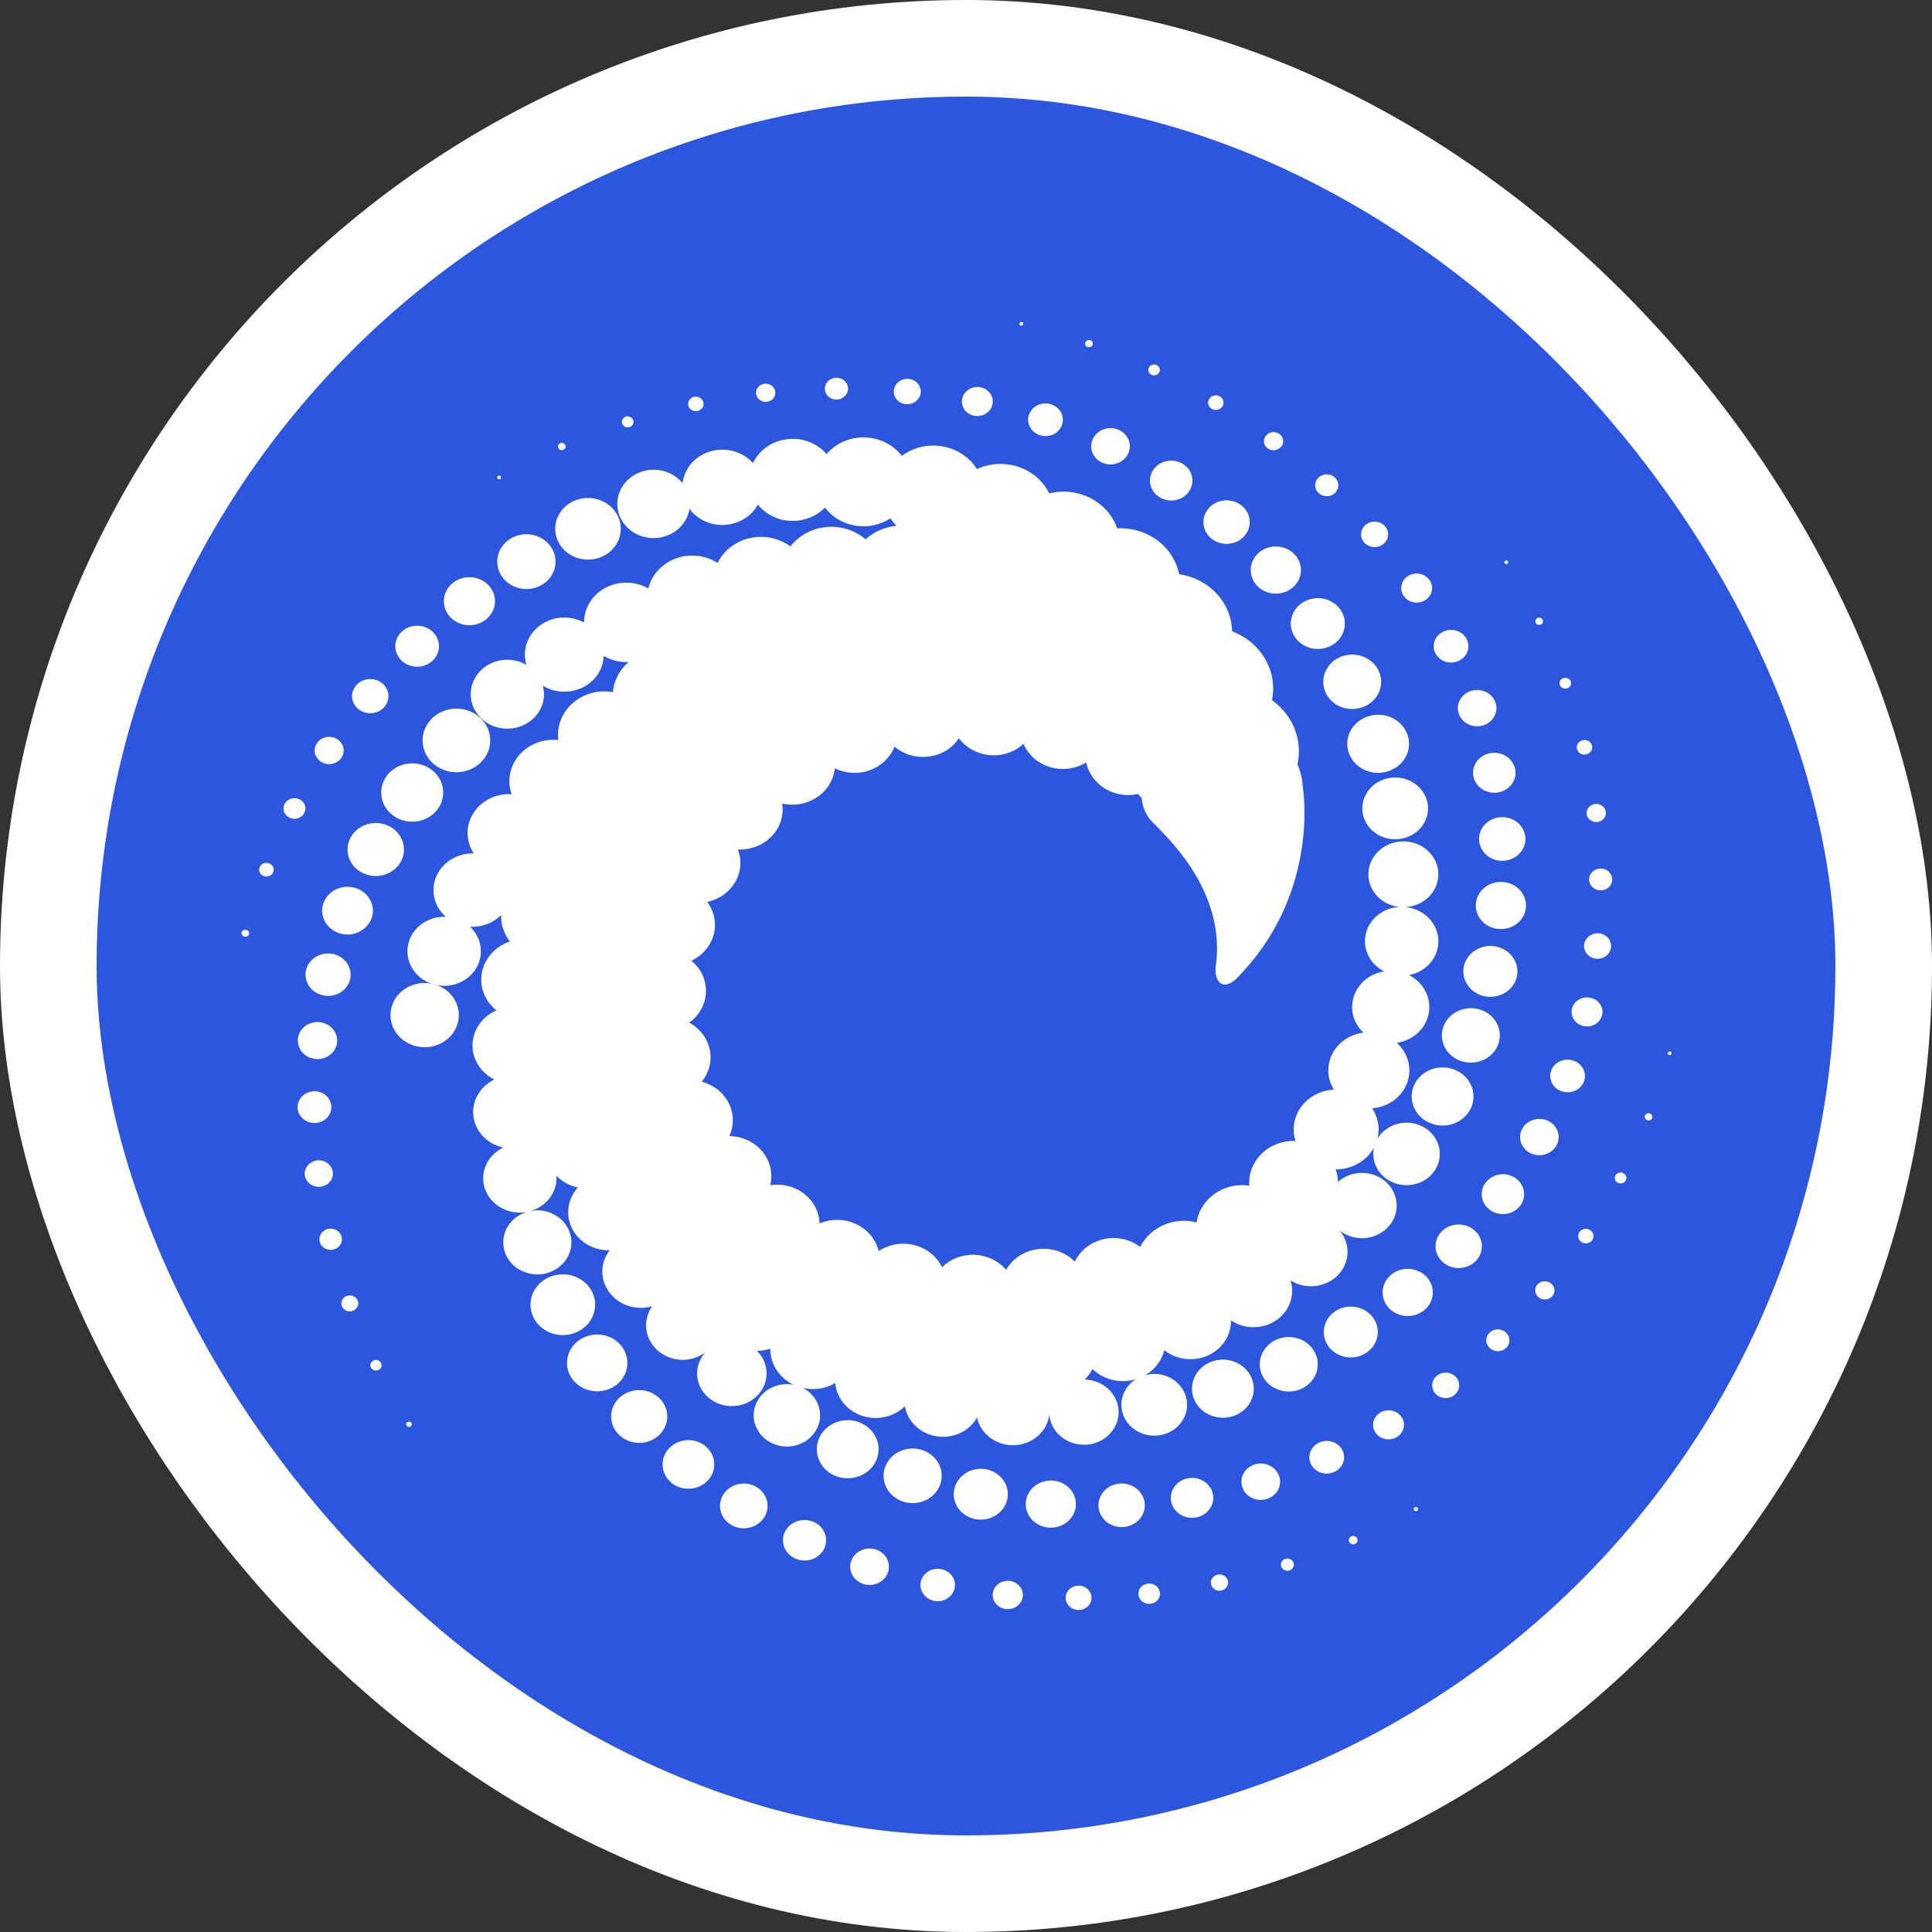 <svg width="48" height="48" viewBox="0 0 48 48" fill="none" xmlns="http://www.w3.org/2000/svg">
<rect x="0" y="0" width="48" height="48" fill="#333333" stroke="none"/>
<rect x="1.2" y="1.2" width="45.6" height="45.6" rx="22.8" fill="#2C56DD"/>
<path d="M9.701 25.221C9.702 25.378 9.752 25.533 9.845 25.664C9.938 25.795 10.071 25.897 10.226 25.957C10.381 26.018 10.552 26.034 10.716 26.003C10.881 25.972 11.032 25.896 11.151 25.784C11.27 25.672 11.35 25.53 11.383 25.375C11.416 25.221 11.399 25.06 11.335 24.914C11.27 24.769 11.161 24.644 11.022 24.556C10.882 24.469 10.718 24.422 10.55 24.422C10.438 24.422 10.328 24.443 10.225 24.483C10.122 24.523 10.028 24.582 9.95 24.656C9.871 24.73 9.808 24.818 9.766 24.915C9.723 25.012 9.701 25.116 9.701 25.221ZM35.179 37.442C35.169 37.442 35.158 37.444 35.149 37.45C35.14 37.456 35.133 37.464 35.129 37.473C35.125 37.482 35.124 37.492 35.126 37.502C35.128 37.512 35.133 37.521 35.141 37.528C35.148 37.535 35.158 37.54 35.168 37.542C35.179 37.544 35.19 37.543 35.2 37.539C35.209 37.535 35.218 37.529 35.224 37.52C35.23 37.512 35.233 37.502 35.233 37.492C35.232 37.479 35.227 37.466 35.217 37.457C35.207 37.447 35.193 37.442 35.179 37.442ZM33.62 38.161C33.606 38.16 33.592 38.163 33.579 38.168C33.566 38.173 33.554 38.18 33.544 38.189C33.534 38.199 33.526 38.21 33.52 38.222C33.515 38.234 33.512 38.247 33.512 38.261C33.511 38.274 33.513 38.288 33.518 38.301C33.523 38.314 33.531 38.326 33.541 38.336C33.551 38.346 33.563 38.354 33.577 38.359C33.59 38.365 33.605 38.368 33.62 38.368C33.634 38.368 33.649 38.365 33.662 38.359C33.676 38.354 33.688 38.346 33.698 38.336C33.708 38.326 33.716 38.314 33.721 38.301C33.726 38.288 33.728 38.274 33.727 38.261C33.727 38.234 33.716 38.209 33.696 38.19C33.676 38.171 33.648 38.161 33.62 38.161ZM31.985 38.722C31.942 38.722 31.901 38.738 31.871 38.766C31.84 38.795 31.823 38.833 31.823 38.873C31.823 38.914 31.84 38.952 31.871 38.981C31.901 39.009 31.942 39.025 31.985 39.025C32.027 39.025 32.068 39.009 32.098 38.981C32.129 38.952 32.146 38.914 32.146 38.873C32.146 38.833 32.129 38.795 32.098 38.766C32.068 38.738 32.027 38.722 31.985 38.722ZM30.289 39.118C30.234 39.12 30.181 39.142 30.143 39.18C30.104 39.218 30.083 39.268 30.083 39.32C30.083 39.372 30.104 39.422 30.143 39.459C30.181 39.497 30.234 39.519 30.289 39.521C30.318 39.522 30.347 39.518 30.374 39.508C30.401 39.499 30.425 39.484 30.446 39.465C30.467 39.446 30.484 39.424 30.495 39.399C30.506 39.374 30.512 39.347 30.512 39.32C30.512 39.292 30.506 39.266 30.495 39.241C30.484 39.216 30.467 39.193 30.446 39.174C30.425 39.156 30.401 39.141 30.374 39.131C30.347 39.121 30.318 39.117 30.289 39.118ZM28.554 39.343C28.501 39.343 28.448 39.357 28.404 39.384C28.36 39.412 28.325 39.451 28.304 39.497C28.283 39.543 28.278 39.594 28.288 39.643C28.298 39.692 28.323 39.737 28.361 39.773C28.398 39.809 28.446 39.833 28.498 39.843C28.55 39.852 28.605 39.848 28.654 39.828C28.703 39.809 28.745 39.777 28.775 39.735C28.804 39.694 28.82 39.645 28.82 39.595C28.819 39.528 28.791 39.465 28.742 39.418C28.692 39.37 28.625 39.344 28.554 39.343ZM26.797 39.395C26.733 39.395 26.671 39.413 26.619 39.446C26.566 39.48 26.524 39.527 26.5 39.582C26.476 39.637 26.469 39.698 26.482 39.757C26.494 39.815 26.524 39.869 26.57 39.911C26.614 39.953 26.672 39.982 26.734 39.994C26.796 40.006 26.861 40 26.92 39.977C26.978 39.954 27.029 39.916 27.064 39.866C27.099 39.816 27.119 39.758 27.119 39.698C27.119 39.659 27.111 39.619 27.095 39.582C27.078 39.545 27.055 39.512 27.025 39.484C26.995 39.456 26.96 39.433 26.92 39.418C26.881 39.403 26.839 39.395 26.797 39.395ZM25.037 39.275C24.962 39.275 24.89 39.295 24.828 39.334C24.767 39.373 24.719 39.428 24.691 39.493C24.663 39.557 24.655 39.628 24.67 39.697C24.685 39.765 24.721 39.828 24.773 39.877C24.826 39.926 24.892 39.96 24.965 39.973C25.038 39.986 25.113 39.979 25.182 39.953C25.25 39.926 25.309 39.88 25.35 39.822C25.391 39.764 25.413 39.696 25.413 39.627C25.413 39.58 25.403 39.534 25.384 39.491C25.365 39.449 25.337 39.41 25.302 39.377C25.267 39.344 25.226 39.319 25.18 39.301C25.135 39.283 25.086 39.274 25.037 39.275ZM23.298 38.976C23.213 38.976 23.13 39 23.059 39.044C22.988 39.088 22.933 39.151 22.901 39.225C22.869 39.299 22.86 39.38 22.877 39.459C22.894 39.537 22.935 39.609 22.995 39.665C23.055 39.721 23.132 39.759 23.215 39.775C23.299 39.79 23.385 39.782 23.463 39.751C23.542 39.72 23.608 39.668 23.655 39.602C23.702 39.535 23.727 39.457 23.726 39.377C23.726 39.27 23.681 39.168 23.6 39.093C23.52 39.018 23.411 38.976 23.298 38.976ZM21.604 38.472C21.509 38.473 21.415 38.499 21.336 38.549C21.257 38.599 21.195 38.67 21.159 38.753C21.123 38.835 21.113 38.926 21.132 39.014C21.151 39.102 21.197 39.183 21.264 39.246C21.332 39.309 21.418 39.352 21.511 39.37C21.605 39.387 21.701 39.378 21.789 39.343C21.877 39.309 21.953 39.251 22.005 39.176C22.058 39.102 22.086 39.014 22.086 38.925C22.086 38.805 22.035 38.69 21.944 38.605C21.854 38.52 21.732 38.472 21.604 38.472ZM19.989 37.764C19.883 37.764 19.78 37.793 19.691 37.848C19.603 37.903 19.534 37.982 19.494 38.074C19.453 38.166 19.442 38.267 19.463 38.365C19.483 38.463 19.534 38.553 19.609 38.623C19.684 38.694 19.78 38.742 19.884 38.761C19.988 38.781 20.096 38.771 20.193 38.733C20.291 38.695 20.375 38.63 20.434 38.547C20.493 38.464 20.524 38.367 20.524 38.267C20.524 38.201 20.511 38.136 20.484 38.075C20.457 38.014 20.417 37.958 20.368 37.911C20.318 37.864 20.259 37.827 20.194 37.802C20.129 37.777 20.06 37.764 19.989 37.764ZM19.07 37.414C19.07 37.304 19.035 37.197 18.97 37.105C18.905 37.014 18.813 36.943 18.705 36.901C18.597 36.859 18.478 36.848 18.364 36.869C18.249 36.891 18.144 36.944 18.061 37.021C17.979 37.099 17.922 37.198 17.9 37.306C17.877 37.413 17.889 37.525 17.933 37.626C17.978 37.728 18.054 37.815 18.151 37.876C18.248 37.937 18.362 37.969 18.479 37.969C18.557 37.969 18.634 37.955 18.705 37.927C18.777 37.9 18.842 37.859 18.897 37.807C18.952 37.755 18.996 37.694 19.025 37.627C19.055 37.559 19.07 37.487 19.07 37.414ZM17.104 35.779C16.977 35.779 16.853 35.815 16.747 35.881C16.642 35.947 16.559 36.041 16.51 36.152C16.462 36.262 16.449 36.384 16.474 36.501C16.498 36.618 16.559 36.726 16.649 36.81C16.739 36.895 16.854 36.952 16.978 36.976C17.103 36.999 17.232 36.987 17.35 36.941C17.467 36.896 17.567 36.818 17.638 36.719C17.709 36.619 17.746 36.503 17.746 36.383C17.746 36.223 17.678 36.07 17.558 35.957C17.438 35.844 17.274 35.78 17.104 35.779ZM15.882 34.537C15.744 34.536 15.609 34.575 15.494 34.647C15.379 34.719 15.29 34.821 15.237 34.941C15.184 35.06 15.17 35.192 15.197 35.319C15.224 35.447 15.29 35.564 15.388 35.655C15.485 35.747 15.609 35.81 15.745 35.835C15.88 35.86 16.02 35.847 16.148 35.798C16.275 35.748 16.384 35.664 16.461 35.556C16.537 35.448 16.578 35.322 16.578 35.192C16.578 35.018 16.505 34.852 16.374 34.729C16.244 34.606 16.067 34.537 15.882 34.537ZM14.837 34.567C14.985 34.567 15.13 34.526 15.254 34.448C15.377 34.371 15.474 34.261 15.53 34.132C15.587 34.003 15.602 33.861 15.573 33.724C15.545 33.587 15.473 33.462 15.368 33.363C15.264 33.264 15.13 33.197 14.984 33.17C14.839 33.142 14.688 33.156 14.551 33.21C14.413 33.263 14.296 33.353 14.214 33.469C14.131 33.585 14.087 33.722 14.087 33.861C14.087 33.954 14.106 34.046 14.143 34.131C14.181 34.217 14.236 34.295 14.306 34.36C14.376 34.426 14.458 34.478 14.549 34.513C14.64 34.549 14.738 34.567 14.837 34.567ZM14.786 32.414C14.786 32.265 14.739 32.119 14.65 31.995C14.562 31.871 14.437 31.775 14.29 31.718C14.143 31.661 13.982 31.646 13.826 31.675C13.67 31.704 13.527 31.776 13.415 31.881C13.303 31.987 13.226 32.121 13.195 32.268C13.165 32.414 13.18 32.566 13.241 32.704C13.302 32.842 13.405 32.96 13.537 33.043C13.669 33.126 13.824 33.17 13.983 33.17C14.196 33.17 14.4 33.09 14.551 32.949C14.701 32.807 14.786 32.615 14.786 32.414ZM41.483 26.123C41.47 26.123 41.458 26.127 41.449 26.136C41.439 26.144 41.434 26.155 41.434 26.167C41.434 26.179 41.439 26.191 41.448 26.2C41.457 26.208 41.47 26.213 41.483 26.213C41.489 26.213 41.495 26.212 41.501 26.21C41.507 26.207 41.512 26.204 41.517 26.2C41.521 26.195 41.525 26.19 41.527 26.184C41.529 26.179 41.53 26.173 41.53 26.167C41.53 26.161 41.529 26.155 41.526 26.15C41.524 26.145 41.52 26.14 41.516 26.136C41.512 26.131 41.506 26.128 41.501 26.126C41.495 26.124 41.489 26.123 41.483 26.123ZM40.959 27.658C40.94 27.658 40.922 27.663 40.906 27.673C40.89 27.683 40.878 27.697 40.87 27.713C40.863 27.73 40.861 27.748 40.865 27.765C40.868 27.783 40.877 27.799 40.891 27.811C40.904 27.824 40.921 27.832 40.94 27.836C40.958 27.839 40.978 27.838 40.995 27.831C41.013 27.824 41.028 27.812 41.038 27.798C41.048 27.783 41.054 27.765 41.054 27.748C41.054 27.736 41.052 27.724 41.047 27.713C41.042 27.703 41.035 27.693 41.026 27.684C41.017 27.676 41.007 27.669 40.995 27.665C40.984 27.66 40.972 27.658 40.959 27.658ZM40.262 29.132C40.233 29.132 40.206 29.14 40.182 29.155C40.158 29.17 40.14 29.191 40.129 29.216C40.118 29.241 40.116 29.268 40.121 29.294C40.127 29.321 40.141 29.345 40.161 29.364C40.181 29.383 40.207 29.395 40.235 29.401C40.263 29.406 40.292 29.403 40.319 29.392C40.345 29.382 40.367 29.365 40.383 29.342C40.399 29.32 40.407 29.294 40.407 29.267C40.407 29.249 40.403 29.231 40.396 29.215C40.389 29.198 40.378 29.183 40.364 29.171C40.351 29.158 40.335 29.148 40.317 29.142C40.3 29.135 40.281 29.131 40.262 29.132ZM39.399 30.53C39.361 30.531 39.324 30.541 39.293 30.561C39.261 30.581 39.237 30.609 39.223 30.642C39.208 30.675 39.205 30.711 39.212 30.746C39.219 30.781 39.238 30.813 39.265 30.838C39.291 30.863 39.326 30.88 39.363 30.887C39.4 30.894 39.438 30.89 39.473 30.876C39.508 30.863 39.538 30.84 39.559 30.81C39.58 30.78 39.591 30.745 39.591 30.71C39.591 30.686 39.586 30.663 39.576 30.641C39.566 30.619 39.552 30.599 39.535 30.583C39.517 30.566 39.495 30.553 39.472 30.544C39.449 30.535 39.424 30.53 39.399 30.53ZM38.379 31.833C38.332 31.834 38.286 31.847 38.247 31.872C38.208 31.897 38.177 31.933 38.159 31.974C38.141 32.015 38.137 32.06 38.146 32.104C38.156 32.147 38.179 32.187 38.212 32.219C38.246 32.25 38.288 32.271 38.335 32.28C38.381 32.289 38.429 32.284 38.473 32.267C38.517 32.25 38.554 32.221 38.581 32.184C38.607 32.147 38.621 32.104 38.621 32.059C38.621 32.03 38.615 32 38.603 31.973C38.59 31.945 38.573 31.92 38.55 31.899C38.528 31.878 38.501 31.862 38.472 31.85C38.443 31.839 38.411 31.833 38.379 31.833ZM37.214 33.028C37.157 33.028 37.101 33.044 37.054 33.074C37.006 33.103 36.969 33.146 36.947 33.195C36.926 33.245 36.92 33.299 36.931 33.352C36.942 33.404 36.969 33.453 37.01 33.49C37.05 33.528 37.101 33.554 37.157 33.565C37.213 33.575 37.271 33.57 37.324 33.549C37.376 33.529 37.421 33.494 37.453 33.45C37.485 33.405 37.502 33.353 37.502 33.299C37.502 33.264 37.494 33.228 37.48 33.196C37.465 33.163 37.444 33.133 37.417 33.108C37.391 33.083 37.359 33.062 37.324 33.049C37.289 33.035 37.252 33.028 37.214 33.028ZM35.916 34.103C35.85 34.103 35.785 34.122 35.73 34.157C35.675 34.192 35.632 34.241 35.607 34.299C35.582 34.357 35.576 34.42 35.589 34.481C35.602 34.543 35.634 34.599 35.681 34.643C35.728 34.687 35.788 34.717 35.853 34.728C35.919 34.74 35.986 34.734 36.047 34.71C36.108 34.686 36.161 34.645 36.197 34.593C36.234 34.541 36.254 34.48 36.253 34.418C36.254 34.376 36.245 34.335 36.228 34.297C36.211 34.259 36.186 34.224 36.155 34.195C36.123 34.165 36.086 34.142 36.045 34.127C36.004 34.111 35.961 34.103 35.916 34.103ZM34.5 35.038C34.424 35.038 34.349 35.059 34.286 35.098C34.222 35.138 34.173 35.194 34.144 35.26C34.114 35.326 34.106 35.399 34.121 35.469C34.135 35.539 34.172 35.603 34.225 35.654C34.279 35.705 34.347 35.74 34.422 35.754C34.496 35.768 34.574 35.761 34.644 35.734C34.714 35.707 34.775 35.66 34.817 35.601C34.859 35.542 34.882 35.472 34.882 35.4C34.882 35.305 34.842 35.213 34.77 35.145C34.699 35.078 34.602 35.039 34.5 35.038ZM32.963 35.799C32.877 35.799 32.793 35.822 32.722 35.867C32.651 35.911 32.596 35.975 32.563 36.049C32.53 36.123 32.521 36.205 32.538 36.284C32.554 36.363 32.596 36.435 32.656 36.492C32.716 36.549 32.794 36.588 32.877 36.603C32.961 36.619 33.048 36.611 33.127 36.58C33.206 36.55 33.274 36.497 33.321 36.43C33.369 36.364 33.394 36.285 33.394 36.205C33.393 36.097 33.348 35.994 33.267 35.918C33.186 35.842 33.077 35.799 32.963 35.799ZM31.324 36.361C31.229 36.361 31.136 36.387 31.057 36.437C30.977 36.486 30.916 36.557 30.879 36.64C30.842 36.722 30.833 36.813 30.851 36.901C30.869 36.989 30.915 37.069 30.983 37.133C31.05 37.196 31.136 37.239 31.229 37.257C31.322 37.274 31.419 37.265 31.507 37.231C31.595 37.196 31.67 37.138 31.723 37.064C31.776 36.989 31.803 36.902 31.803 36.812C31.803 36.693 31.753 36.578 31.663 36.494C31.573 36.409 31.451 36.362 31.324 36.361ZM29.616 36.717C29.512 36.717 29.41 36.746 29.323 36.8C29.236 36.855 29.168 36.932 29.128 37.023C29.087 37.114 29.077 37.213 29.097 37.31C29.117 37.406 29.168 37.495 29.241 37.564C29.315 37.634 29.409 37.681 29.512 37.701C29.614 37.72 29.72 37.71 29.817 37.673C29.913 37.635 29.996 37.572 30.054 37.49C30.112 37.409 30.143 37.313 30.144 37.214C30.144 37.083 30.088 36.957 29.989 36.863C29.89 36.77 29.756 36.718 29.616 36.717ZM27.867 36.857C27.753 36.857 27.642 36.889 27.547 36.948C27.453 37.008 27.379 37.092 27.335 37.191C27.291 37.29 27.28 37.398 27.302 37.504C27.324 37.608 27.379 37.705 27.459 37.781C27.539 37.856 27.642 37.908 27.753 37.929C27.865 37.95 27.981 37.94 28.086 37.899C28.191 37.858 28.282 37.789 28.345 37.7C28.408 37.611 28.442 37.507 28.443 37.4C28.443 37.256 28.382 37.118 28.274 37.016C28.166 36.915 28.02 36.857 27.867 36.857ZM26.731 37.369C26.731 37.253 26.694 37.14 26.626 37.043C26.557 36.947 26.46 36.872 26.346 36.827C26.232 36.783 26.107 36.772 25.986 36.794C25.865 36.817 25.754 36.873 25.666 36.955C25.579 37.036 25.52 37.141 25.496 37.255C25.472 37.368 25.484 37.486 25.531 37.593C25.578 37.7 25.658 37.792 25.761 37.856C25.863 37.921 25.984 37.955 26.107 37.955C26.273 37.955 26.431 37.893 26.548 37.783C26.665 37.673 26.73 37.524 26.731 37.369ZM25.039 37.124C25.039 36.999 25 36.877 24.926 36.773C24.852 36.669 24.747 36.588 24.625 36.54C24.502 36.492 24.367 36.48 24.237 36.504C24.106 36.528 23.987 36.588 23.893 36.677C23.799 36.765 23.735 36.877 23.709 37C23.683 37.122 23.696 37.249 23.747 37.364C23.797 37.48 23.883 37.579 23.994 37.648C24.104 37.718 24.234 37.755 24.367 37.755C24.455 37.755 24.542 37.739 24.624 37.707C24.705 37.675 24.779 37.629 24.842 37.57C24.904 37.512 24.954 37.442 24.988 37.365C25.022 37.289 25.039 37.207 25.039 37.124ZM23.396 36.666C23.396 36.532 23.354 36.401 23.274 36.289C23.195 36.177 23.082 36.09 22.95 36.039C22.819 35.988 22.673 35.974 22.533 36C22.393 36.026 22.265 36.091 22.164 36.186C22.063 36.281 21.994 36.402 21.966 36.533C21.938 36.665 21.953 36.802 22.007 36.926C22.062 37.05 22.154 37.156 22.273 37.23C22.392 37.305 22.531 37.344 22.674 37.344C22.769 37.345 22.863 37.327 22.951 37.293C23.038 37.259 23.118 37.209 23.185 37.146C23.252 37.083 23.305 37.008 23.341 36.926C23.378 36.843 23.396 36.755 23.396 36.666ZM21.828 36.005C21.828 35.862 21.783 35.723 21.698 35.604C21.614 35.486 21.494 35.393 21.354 35.339C21.213 35.284 21.059 35.27 20.91 35.298C20.761 35.326 20.625 35.395 20.517 35.496C20.41 35.597 20.337 35.725 20.308 35.865C20.278 36.005 20.293 36.15 20.352 36.282C20.41 36.414 20.508 36.526 20.634 36.606C20.761 36.685 20.909 36.727 21.061 36.727C21.162 36.727 21.262 36.708 21.355 36.672C21.448 36.636 21.532 36.583 21.604 36.516C21.675 36.449 21.731 36.369 21.77 36.281C21.808 36.194 21.828 36.1 21.828 36.005ZM37.42 14.015C37.427 14.015 37.434 14.015 37.44 14.013C37.446 14.011 37.452 14.007 37.457 14.003C37.462 13.999 37.465 13.994 37.468 13.988C37.471 13.982 37.472 13.976 37.472 13.97C37.472 13.964 37.471 13.958 37.468 13.952C37.465 13.946 37.462 13.941 37.457 13.937C37.452 13.933 37.446 13.929 37.44 13.927C37.434 13.925 37.427 13.925 37.42 13.925C37.408 13.926 37.397 13.931 37.389 13.94C37.381 13.948 37.376 13.959 37.376 13.97C37.376 13.981 37.381 13.992 37.389 14.001C37.397 14.009 37.408 14.014 37.42 14.015ZM38.241 15.526C38.26 15.526 38.278 15.521 38.294 15.511C38.31 15.501 38.322 15.487 38.329 15.471C38.337 15.454 38.339 15.436 38.335 15.418C38.331 15.401 38.322 15.385 38.309 15.372C38.295 15.36 38.278 15.351 38.26 15.347C38.241 15.344 38.222 15.345 38.204 15.352C38.187 15.359 38.171 15.371 38.161 15.386C38.15 15.4 38.145 15.418 38.145 15.436C38.144 15.447 38.147 15.459 38.151 15.47C38.156 15.482 38.163 15.492 38.172 15.5C38.181 15.508 38.192 15.515 38.204 15.52C38.215 15.524 38.228 15.526 38.241 15.526ZM38.89 17.109C38.918 17.109 38.946 17.101 38.97 17.086C38.993 17.072 39.012 17.05 39.023 17.026C39.034 17.001 39.036 16.974 39.031 16.948C39.026 16.922 39.012 16.897 38.992 16.878C38.972 16.86 38.946 16.847 38.918 16.841C38.89 16.836 38.861 16.839 38.835 16.849C38.809 16.859 38.786 16.877 38.77 16.899C38.755 16.921 38.746 16.947 38.746 16.974C38.746 16.992 38.75 17.009 38.757 17.026C38.764 17.042 38.775 17.057 38.788 17.069C38.801 17.082 38.817 17.092 38.835 17.099C38.852 17.105 38.871 17.109 38.89 17.109ZM39.365 18.747C39.404 18.748 39.441 18.737 39.472 18.717C39.504 18.698 39.529 18.669 39.544 18.636C39.558 18.603 39.562 18.567 39.555 18.532C39.547 18.497 39.529 18.464 39.502 18.439C39.475 18.414 39.441 18.396 39.403 18.389C39.366 18.383 39.327 18.386 39.292 18.4C39.257 18.414 39.227 18.437 39.206 18.467C39.185 18.497 39.174 18.532 39.174 18.567C39.174 18.591 39.179 18.614 39.188 18.636C39.198 18.658 39.212 18.678 39.23 18.695C39.248 18.712 39.269 18.725 39.292 18.734C39.315 18.743 39.34 18.747 39.365 18.747ZM39.419 20.199C39.419 20.244 39.433 20.288 39.459 20.325C39.486 20.361 39.524 20.39 39.568 20.407C39.611 20.424 39.66 20.428 39.706 20.419C39.753 20.411 39.795 20.389 39.829 20.357C39.862 20.326 39.885 20.285 39.894 20.242C39.903 20.198 39.898 20.153 39.88 20.111C39.861 20.07 39.831 20.035 39.791 20.011C39.752 19.986 39.705 19.973 39.658 19.973C39.594 19.973 39.533 19.997 39.488 20.04C39.444 20.082 39.418 20.14 39.419 20.199ZM39.767 21.579C39.711 21.579 39.655 21.596 39.608 21.625C39.56 21.655 39.524 21.697 39.502 21.747C39.48 21.796 39.475 21.85 39.486 21.903C39.497 21.955 39.524 22.003 39.565 22.041C39.605 22.079 39.656 22.105 39.712 22.115C39.767 22.126 39.825 22.12 39.878 22.1C39.93 22.08 39.975 22.045 40.007 22.001C40.039 21.956 40.056 21.904 40.056 21.851C40.056 21.779 40.025 21.71 39.971 21.659C39.917 21.608 39.844 21.579 39.767 21.579ZM39.691 23.188C39.624 23.188 39.559 23.206 39.504 23.241C39.449 23.276 39.406 23.326 39.38 23.383C39.355 23.441 39.348 23.505 39.361 23.566C39.374 23.628 39.406 23.684 39.454 23.728C39.501 23.773 39.561 23.802 39.626 23.815C39.691 23.827 39.759 23.82 39.821 23.796C39.882 23.772 39.935 23.732 39.971 23.68C40.008 23.627 40.028 23.566 40.028 23.503C40.028 23.462 40.019 23.421 40.002 23.382C39.986 23.344 39.961 23.309 39.929 23.28C39.898 23.25 39.861 23.227 39.82 23.211C39.779 23.195 39.735 23.188 39.691 23.188ZM39.428 24.78C39.352 24.78 39.278 24.801 39.215 24.841C39.152 24.881 39.103 24.937 39.074 25.003C39.045 25.069 39.038 25.142 39.053 25.212C39.068 25.282 39.104 25.346 39.158 25.396C39.212 25.447 39.28 25.481 39.355 25.495C39.429 25.509 39.506 25.502 39.576 25.474C39.646 25.447 39.706 25.401 39.748 25.341C39.791 25.282 39.813 25.212 39.813 25.141C39.813 25.093 39.803 25.046 39.784 25.002C39.764 24.959 39.736 24.919 39.7 24.885C39.665 24.852 39.622 24.825 39.575 24.807C39.529 24.789 39.479 24.78 39.428 24.78ZM39.378 26.732C39.377 26.651 39.352 26.573 39.304 26.506C39.257 26.439 39.189 26.387 39.11 26.357C39.031 26.326 38.944 26.318 38.861 26.334C38.777 26.35 38.7 26.388 38.639 26.445C38.579 26.502 38.538 26.575 38.521 26.654C38.505 26.732 38.514 26.814 38.547 26.888C38.579 26.962 38.635 27.026 38.706 27.07C38.777 27.115 38.861 27.139 38.946 27.138C39.003 27.139 39.059 27.128 39.112 27.108C39.164 27.087 39.212 27.057 39.252 27.019C39.292 26.982 39.324 26.937 39.345 26.887C39.367 26.838 39.378 26.785 39.378 26.732ZM38.245 27.799C38.15 27.799 38.057 27.826 37.978 27.875C37.9 27.925 37.838 27.995 37.802 28.078C37.765 28.16 37.756 28.251 37.774 28.338C37.793 28.426 37.839 28.506 37.906 28.569C37.973 28.632 38.058 28.675 38.151 28.693C38.244 28.71 38.341 28.701 38.428 28.667C38.516 28.633 38.591 28.575 38.644 28.501C38.697 28.427 38.725 28.34 38.725 28.25C38.725 28.191 38.712 28.132 38.688 28.078C38.664 28.023 38.629 27.973 38.584 27.931C38.54 27.889 38.487 27.856 38.429 27.834C38.37 27.811 38.308 27.799 38.245 27.799ZM37.339 29.173C37.234 29.173 37.132 29.203 37.046 29.257C36.959 29.312 36.892 29.389 36.852 29.48C36.812 29.57 36.802 29.67 36.822 29.766C36.843 29.862 36.893 29.95 36.967 30.02C37.04 30.089 37.134 30.136 37.237 30.155C37.339 30.174 37.445 30.164 37.541 30.127C37.638 30.089 37.72 30.026 37.778 29.944C37.836 29.863 37.867 29.767 37.867 29.669C37.867 29.604 37.853 29.539 37.826 29.479C37.8 29.419 37.761 29.364 37.712 29.318C37.663 29.272 37.605 29.236 37.541 29.211C37.477 29.186 37.408 29.173 37.339 29.173ZM36.241 30.422C36.127 30.422 36.016 30.453 35.921 30.513C35.827 30.572 35.753 30.657 35.709 30.756C35.666 30.855 35.654 30.964 35.676 31.069C35.699 31.174 35.754 31.27 35.834 31.346C35.915 31.421 36.017 31.473 36.129 31.494C36.241 31.514 36.357 31.504 36.462 31.462C36.567 31.421 36.657 31.352 36.72 31.263C36.783 31.174 36.817 31.069 36.816 30.962C36.816 30.891 36.802 30.821 36.773 30.755C36.744 30.69 36.701 30.63 36.648 30.58C36.595 30.53 36.531 30.49 36.461 30.463C36.392 30.436 36.317 30.422 36.241 30.422ZM34.974 31.524C34.851 31.524 34.731 31.558 34.628 31.623C34.526 31.687 34.446 31.779 34.398 31.886C34.351 31.993 34.339 32.111 34.363 32.224C34.387 32.338 34.446 32.443 34.534 32.525C34.621 32.606 34.732 32.662 34.853 32.685C34.974 32.708 35.099 32.696 35.213 32.651C35.327 32.607 35.424 32.532 35.493 32.436C35.561 32.339 35.598 32.226 35.598 32.11C35.598 31.955 35.532 31.805 35.415 31.696C35.298 31.586 35.14 31.524 34.974 31.524ZM33.559 32.462C33.427 32.462 33.297 32.499 33.187 32.569C33.076 32.638 32.99 32.737 32.94 32.852C32.889 32.967 32.876 33.094 32.901 33.216C32.927 33.339 32.991 33.451 33.085 33.539C33.179 33.628 33.298 33.688 33.428 33.712C33.559 33.737 33.694 33.724 33.816 33.677C33.939 33.629 34.044 33.548 34.118 33.445C34.191 33.341 34.231 33.219 34.231 33.094C34.231 33.011 34.214 32.929 34.18 32.852C34.147 32.776 34.097 32.706 34.035 32.647C33.972 32.589 33.898 32.542 33.817 32.51C33.735 32.479 33.648 32.462 33.559 32.462ZM32.02 33.218C31.878 33.218 31.738 33.258 31.62 33.332C31.501 33.406 31.409 33.512 31.354 33.635C31.299 33.759 31.285 33.895 31.313 34.026C31.34 34.157 31.409 34.278 31.509 34.373C31.61 34.468 31.738 34.532 31.878 34.559C32.017 34.585 32.162 34.572 32.294 34.521C32.425 34.47 32.538 34.384 32.617 34.272C32.697 34.161 32.739 34.031 32.739 33.897C32.74 33.808 32.721 33.719 32.685 33.637C32.649 33.555 32.596 33.48 32.529 33.417C32.463 33.354 32.383 33.304 32.296 33.27C32.208 33.236 32.115 33.218 32.02 33.218ZM30.382 33.78C30.23 33.78 30.081 33.822 29.955 33.902C29.829 33.981 29.731 34.094 29.673 34.226C29.615 34.358 29.599 34.503 29.629 34.643C29.659 34.783 29.732 34.911 29.84 35.012C29.947 35.113 30.084 35.182 30.233 35.209C30.382 35.237 30.536 35.223 30.676 35.168C30.817 35.114 30.936 35.021 31.021 34.902C31.105 34.783 31.15 34.644 31.15 34.501C31.15 34.31 31.069 34.126 30.925 33.991C30.781 33.856 30.585 33.78 30.382 33.78ZM25.375 8.09C25.385 8.09 25.394 8.087 25.402 8.082C25.41 8.077 25.416 8.07 25.419 8.062C25.423 8.054 25.424 8.045 25.422 8.036C25.42 8.027 25.415 8.019 25.408 8.013C25.402 8.007 25.393 8.003 25.384 8.001C25.375 7.999 25.365 8 25.356 8.003C25.348 8.007 25.34 8.012 25.335 8.02C25.33 8.027 25.327 8.036 25.327 8.045C25.327 8.051 25.328 8.057 25.33 8.062C25.333 8.068 25.337 8.073 25.341 8.077C25.346 8.081 25.351 8.084 25.357 8.087C25.363 8.089 25.369 8.09 25.375 8.09ZM27.056 8.627C27.075 8.627 27.093 8.622 27.109 8.612C27.125 8.602 27.137 8.588 27.144 8.571C27.151 8.555 27.153 8.537 27.149 8.519C27.146 8.502 27.137 8.486 27.123 8.473C27.11 8.46 27.093 8.452 27.074 8.448C27.055 8.445 27.036 8.447 27.019 8.453C27.001 8.46 26.986 8.472 26.976 8.487C26.965 8.501 26.959 8.519 26.959 8.537C26.959 8.549 26.962 8.56 26.966 8.572C26.971 8.583 26.978 8.593 26.987 8.601C26.996 8.609 27.007 8.616 27.019 8.621C27.031 8.625 27.043 8.627 27.056 8.627ZM28.673 9.326C28.701 9.326 28.729 9.318 28.753 9.303C28.777 9.288 28.795 9.267 28.806 9.242C28.817 9.218 28.82 9.19 28.814 9.164C28.808 9.138 28.794 9.114 28.774 9.095C28.754 9.076 28.728 9.063 28.7 9.058C28.672 9.053 28.643 9.056 28.617 9.066C28.591 9.076 28.568 9.094 28.552 9.116C28.537 9.139 28.529 9.165 28.529 9.192C28.529 9.227 28.544 9.262 28.571 9.287C28.598 9.312 28.635 9.326 28.673 9.326ZM30.207 10.184C30.245 10.183 30.282 10.173 30.314 10.153C30.345 10.133 30.37 10.105 30.384 10.072C30.399 10.039 30.402 10.002 30.395 9.968C30.387 9.933 30.369 9.9 30.342 9.875C30.315 9.85 30.281 9.833 30.244 9.826C30.207 9.819 30.168 9.823 30.133 9.836C30.098 9.85 30.068 9.873 30.047 9.903C30.026 9.933 30.015 9.967 30.015 10.003C30.015 10.027 30.02 10.05 30.029 10.072C30.039 10.094 30.053 10.114 30.071 10.131C30.089 10.148 30.11 10.161 30.134 10.17C30.157 10.179 30.182 10.184 30.207 10.184ZM31.642 11.186C31.689 11.186 31.735 11.173 31.774 11.148C31.814 11.123 31.845 11.088 31.863 11.047C31.881 11.006 31.885 10.961 31.876 10.917C31.867 10.874 31.844 10.834 31.811 10.802C31.777 10.771 31.735 10.749 31.688 10.741C31.642 10.732 31.594 10.736 31.55 10.753C31.506 10.77 31.469 10.799 31.443 10.836C31.416 10.873 31.402 10.917 31.402 10.961C31.402 10.991 31.408 11.02 31.42 11.047C31.432 11.075 31.45 11.099 31.472 11.12C31.494 11.141 31.521 11.158 31.55 11.169C31.579 11.18 31.61 11.186 31.642 11.186ZM32.961 12.328C33.018 12.328 33.074 12.312 33.121 12.283C33.169 12.253 33.206 12.211 33.228 12.161C33.25 12.112 33.256 12.057 33.245 12.005C33.234 11.952 33.207 11.903 33.167 11.865C33.127 11.827 33.075 11.801 33.019 11.791C32.963 11.78 32.905 11.785 32.852 11.806C32.8 11.826 32.755 11.861 32.723 11.905C32.691 11.95 32.674 12.002 32.674 12.056C32.674 12.128 32.704 12.197 32.758 12.248C32.812 12.298 32.884 12.327 32.961 12.328ZM34.152 13.592C34.219 13.592 34.284 13.573 34.339 13.539C34.394 13.504 34.437 13.454 34.462 13.396C34.488 13.338 34.494 13.275 34.481 13.213C34.468 13.152 34.436 13.096 34.388 13.052C34.341 13.008 34.281 12.978 34.216 12.966C34.151 12.954 34.083 12.96 34.021 12.985C33.96 13.009 33.908 13.05 33.871 13.102C33.834 13.154 33.815 13.215 33.815 13.278C33.816 13.361 33.851 13.441 33.914 13.501C33.977 13.559 34.063 13.592 34.152 13.592ZM35.197 14.971C35.273 14.971 35.347 14.95 35.41 14.91C35.473 14.87 35.523 14.814 35.552 14.748C35.581 14.682 35.588 14.609 35.573 14.539C35.559 14.469 35.522 14.405 35.468 14.354C35.414 14.304 35.346 14.27 35.272 14.256C35.197 14.242 35.12 14.249 35.05 14.276C34.98 14.303 34.919 14.35 34.877 14.409C34.835 14.468 34.812 14.538 34.812 14.61C34.812 14.657 34.822 14.704 34.841 14.748C34.861 14.792 34.889 14.832 34.925 14.865C34.961 14.899 35.003 14.926 35.05 14.944C35.096 14.962 35.146 14.971 35.197 14.971ZM36.053 16.461C36.138 16.46 36.221 16.436 36.292 16.392C36.363 16.347 36.418 16.283 36.45 16.209C36.483 16.135 36.491 16.053 36.474 15.975C36.458 15.896 36.416 15.824 36.356 15.768C36.295 15.711 36.219 15.673 36.135 15.657C36.051 15.642 35.965 15.65 35.886 15.68C35.807 15.711 35.74 15.763 35.692 15.83C35.645 15.896 35.62 15.975 35.62 16.055C35.62 16.108 35.631 16.161 35.653 16.21C35.675 16.26 35.707 16.305 35.747 16.342C35.787 16.38 35.835 16.41 35.887 16.43C35.94 16.45 35.996 16.461 36.053 16.461ZM36.219 17.593C36.219 17.682 36.247 17.77 36.3 17.844C36.352 17.918 36.427 17.976 36.515 18.011C36.602 18.045 36.699 18.054 36.792 18.037C36.885 18.02 36.971 17.977 37.038 17.914C37.105 17.851 37.151 17.77 37.17 17.683C37.189 17.595 37.179 17.505 37.143 17.422C37.107 17.339 37.045 17.269 36.967 17.219C36.888 17.169 36.795 17.143 36.7 17.143C36.637 17.143 36.574 17.154 36.516 17.177C36.458 17.199 36.405 17.232 36.36 17.274C36.316 17.316 36.28 17.366 36.256 17.42C36.232 17.475 36.219 17.534 36.219 17.593ZM36.597 19.201C36.597 19.299 36.629 19.395 36.687 19.476C36.745 19.558 36.827 19.621 36.924 19.658C37.02 19.696 37.126 19.706 37.229 19.686C37.331 19.667 37.425 19.62 37.499 19.55C37.573 19.481 37.623 19.393 37.643 19.296C37.663 19.2 37.653 19.1 37.613 19.01C37.573 18.919 37.505 18.842 37.419 18.787C37.332 18.733 37.23 18.703 37.126 18.703C37.056 18.703 36.987 18.716 36.923 18.741C36.859 18.766 36.8 18.802 36.751 18.849C36.702 18.895 36.663 18.95 36.637 19.01C36.611 19.07 36.597 19.135 36.597 19.201ZM36.746 20.844C36.746 20.952 36.78 21.056 36.843 21.145C36.907 21.235 36.997 21.304 37.102 21.345C37.208 21.386 37.324 21.396 37.435 21.375C37.547 21.355 37.65 21.303 37.73 21.227C37.811 21.151 37.866 21.054 37.888 20.949C37.91 20.844 37.899 20.735 37.855 20.636C37.811 20.537 37.737 20.453 37.642 20.393C37.547 20.334 37.436 20.302 37.322 20.302C37.246 20.302 37.171 20.316 37.101 20.343C37.031 20.371 36.968 20.411 36.914 20.461C36.861 20.511 36.818 20.571 36.789 20.637C36.761 20.703 36.746 20.773 36.746 20.844ZM37.913 22.497C37.913 22.381 37.876 22.268 37.808 22.172C37.739 22.075 37.642 22 37.528 21.956C37.414 21.912 37.289 21.9 37.168 21.923C37.047 21.945 36.936 22.001 36.849 22.083C36.761 22.165 36.702 22.269 36.678 22.383C36.654 22.497 36.666 22.615 36.713 22.722C36.761 22.829 36.84 22.92 36.943 22.985C37.045 23.049 37.166 23.083 37.289 23.083C37.455 23.083 37.613 23.022 37.73 22.912C37.847 22.802 37.913 22.653 37.913 22.497ZM37.7 24.134C37.699 24.009 37.66 23.887 37.586 23.784C37.512 23.68 37.407 23.599 37.284 23.551C37.161 23.503 37.026 23.491 36.896 23.515C36.766 23.54 36.646 23.6 36.552 23.689C36.459 23.777 36.395 23.89 36.369 24.012C36.343 24.135 36.357 24.262 36.408 24.377C36.459 24.492 36.545 24.591 36.656 24.66C36.766 24.73 36.896 24.766 37.029 24.766C37.207 24.766 37.378 24.699 37.504 24.581C37.629 24.462 37.7 24.302 37.7 24.134ZM37.263 25.725C37.263 25.591 37.221 25.46 37.142 25.349C37.063 25.238 36.951 25.151 36.819 25.1C36.688 25.048 36.543 25.035 36.404 25.061C36.264 25.087 36.136 25.151 36.035 25.245C35.934 25.34 35.865 25.46 35.837 25.592C35.809 25.723 35.823 25.859 35.877 25.982C35.932 26.106 36.024 26.212 36.142 26.287C36.26 26.361 36.399 26.401 36.541 26.401C36.636 26.402 36.73 26.384 36.817 26.35C36.905 26.317 36.984 26.267 37.051 26.204C37.118 26.141 37.172 26.066 37.208 25.984C37.244 25.902 37.263 25.814 37.263 25.725ZM35.84 26.52C35.688 26.52 35.539 26.562 35.413 26.642C35.287 26.721 35.189 26.834 35.131 26.966C35.073 27.098 35.058 27.243 35.088 27.383C35.117 27.523 35.191 27.652 35.298 27.753C35.406 27.854 35.543 27.922 35.692 27.95C35.841 27.978 35.995 27.963 36.135 27.909C36.276 27.854 36.395 27.762 36.48 27.643C36.564 27.524 36.609 27.384 36.609 27.242C36.609 27.147 36.589 27.053 36.55 26.965C36.512 26.878 36.455 26.798 36.384 26.731C36.312 26.664 36.227 26.61 36.134 26.574C36.041 26.538 35.941 26.52 35.84 26.52ZM12.4 11.907C12.413 11.907 12.425 11.902 12.434 11.894C12.443 11.885 12.448 11.874 12.448 11.862C12.448 11.85 12.443 11.839 12.434 11.83C12.425 11.822 12.413 11.817 12.4 11.817C12.388 11.817 12.375 11.822 12.366 11.83C12.357 11.839 12.352 11.85 12.352 11.862C12.352 11.868 12.353 11.874 12.356 11.88C12.358 11.885 12.362 11.89 12.366 11.894C12.371 11.898 12.376 11.902 12.382 11.904C12.388 11.906 12.394 11.907 12.4 11.907ZM13.958 11.183C13.977 11.182 13.995 11.177 14.011 11.167C14.027 11.157 14.039 11.143 14.046 11.127C14.053 11.11 14.055 11.092 14.051 11.075C14.047 11.057 14.038 11.041 14.024 11.029C14.011 11.017 13.994 11.008 13.975 11.005C13.957 11.001 13.938 11.003 13.92 11.01C13.903 11.017 13.888 11.029 13.878 11.043C13.867 11.058 13.862 11.076 13.862 11.094C13.862 11.105 13.864 11.117 13.869 11.128C13.874 11.139 13.881 11.149 13.89 11.157C13.899 11.165 13.91 11.172 13.921 11.176C13.933 11.181 13.945 11.183 13.958 11.183ZM15.594 10.617C15.622 10.617 15.651 10.609 15.675 10.595C15.699 10.58 15.717 10.559 15.728 10.534C15.74 10.509 15.743 10.481 15.737 10.455C15.732 10.428 15.718 10.404 15.697 10.385C15.677 10.366 15.651 10.353 15.623 10.348C15.595 10.342 15.566 10.345 15.539 10.355C15.513 10.366 15.49 10.383 15.474 10.406C15.459 10.428 15.45 10.455 15.45 10.482C15.45 10.518 15.465 10.552 15.492 10.577C15.519 10.603 15.556 10.617 15.594 10.617ZM17.289 10.215C17.327 10.215 17.364 10.204 17.395 10.184C17.427 10.164 17.451 10.136 17.466 10.103C17.48 10.07 17.483 10.034 17.476 9.999C17.468 9.964 17.45 9.932 17.423 9.907C17.396 9.882 17.362 9.864 17.324 9.858C17.287 9.851 17.248 9.855 17.213 9.869C17.178 9.882 17.149 9.906 17.128 9.935C17.107 9.965 17.096 10 17.096 10.036C17.096 10.059 17.101 10.083 17.11 10.105C17.12 10.127 17.134 10.147 17.152 10.164C17.17 10.18 17.192 10.193 17.215 10.202C17.238 10.211 17.264 10.216 17.289 10.215ZM19.025 9.984C19.072 9.984 19.118 9.971 19.158 9.946C19.197 9.921 19.228 9.886 19.246 9.845C19.264 9.804 19.268 9.758 19.259 9.715C19.25 9.671 19.227 9.631 19.194 9.599C19.16 9.568 19.117 9.546 19.071 9.538C19.024 9.529 18.976 9.533 18.933 9.55C18.889 9.567 18.851 9.596 18.825 9.633C18.798 9.67 18.784 9.714 18.784 9.758C18.784 9.788 18.79 9.817 18.802 9.845C18.814 9.872 18.832 9.897 18.854 9.918C18.877 9.939 18.903 9.956 18.932 9.967C18.962 9.979 18.993 9.984 19.025 9.984ZM20.782 9.927C20.839 9.927 20.894 9.911 20.942 9.881C20.989 9.851 21.026 9.809 21.048 9.759C21.069 9.71 21.075 9.655 21.064 9.603C21.052 9.55 21.025 9.502 20.984 9.464C20.944 9.427 20.893 9.401 20.837 9.391C20.781 9.38 20.723 9.386 20.67 9.406C20.618 9.427 20.573 9.462 20.541 9.506C20.51 9.551 20.493 9.603 20.493 9.657C20.493 9.693 20.5 9.728 20.515 9.761C20.529 9.794 20.55 9.824 20.577 9.849C20.604 9.874 20.636 9.894 20.671 9.907C20.706 9.921 20.744 9.928 20.782 9.927ZM22.541 10.043C22.607 10.043 22.672 10.025 22.727 9.99C22.782 9.955 22.826 9.906 22.851 9.849C22.877 9.791 22.883 9.727 22.87 9.666C22.858 9.605 22.826 9.549 22.779 9.504C22.732 9.46 22.672 9.43 22.607 9.418C22.542 9.406 22.474 9.412 22.413 9.436C22.352 9.46 22.299 9.5 22.262 9.552C22.225 9.604 22.206 9.665 22.206 9.727C22.205 9.769 22.214 9.81 22.231 9.848C22.247 9.887 22.272 9.921 22.303 9.951C22.334 9.98 22.371 10.003 22.412 10.019C22.453 10.035 22.497 10.043 22.541 10.043ZM24.282 10.336C24.358 10.336 24.432 10.315 24.495 10.275C24.558 10.236 24.608 10.179 24.637 10.113C24.666 10.047 24.673 9.975 24.659 9.905C24.644 9.835 24.607 9.771 24.554 9.72C24.5 9.67 24.432 9.635 24.358 9.621C24.283 9.607 24.206 9.614 24.136 9.641C24.066 9.669 24.006 9.715 23.963 9.774C23.921 9.833 23.898 9.903 23.898 9.974C23.898 10.022 23.907 10.069 23.927 10.113C23.946 10.157 23.974 10.197 24.01 10.23C24.046 10.264 24.088 10.29 24.135 10.309C24.181 10.327 24.231 10.336 24.282 10.336ZM25.975 10.835C26.06 10.835 26.144 10.811 26.215 10.767C26.286 10.722 26.341 10.659 26.374 10.584C26.407 10.51 26.415 10.429 26.399 10.35C26.382 10.271 26.341 10.199 26.281 10.142C26.22 10.085 26.143 10.046 26.06 10.031C25.976 10.015 25.889 10.023 25.81 10.054C25.731 10.084 25.664 10.136 25.616 10.203C25.569 10.27 25.543 10.348 25.543 10.428C25.544 10.536 25.589 10.639 25.67 10.715C25.751 10.791 25.86 10.834 25.975 10.835ZM27.59 11.538C27.684 11.539 27.777 11.512 27.857 11.463C27.936 11.414 27.998 11.343 28.034 11.261C28.071 11.178 28.081 11.088 28.062 11C28.044 10.912 27.998 10.832 27.931 10.768C27.864 10.705 27.779 10.662 27.685 10.645C27.592 10.627 27.496 10.636 27.408 10.67C27.32 10.704 27.245 10.762 27.192 10.836C27.139 10.91 27.111 10.998 27.111 11.087C27.111 11.146 27.123 11.205 27.147 11.259C27.171 11.314 27.206 11.364 27.251 11.406C27.295 11.448 27.348 11.481 27.406 11.504C27.464 11.527 27.527 11.538 27.59 11.538ZM28.571 11.939C28.57 12.037 28.601 12.133 28.659 12.215C28.717 12.297 28.799 12.36 28.896 12.398C28.992 12.436 29.098 12.445 29.201 12.426C29.303 12.407 29.397 12.36 29.471 12.291C29.545 12.222 29.595 12.133 29.616 12.037C29.636 11.941 29.626 11.841 29.586 11.75C29.546 11.66 29.478 11.582 29.391 11.527C29.305 11.473 29.203 11.444 29.098 11.444C29.029 11.444 28.96 11.457 28.896 11.482C28.832 11.506 28.774 11.543 28.725 11.589C28.676 11.635 28.637 11.69 28.611 11.75C28.584 11.81 28.571 11.874 28.571 11.939ZM30.475 13.512C30.589 13.512 30.7 13.48 30.795 13.421C30.889 13.361 30.962 13.276 31.006 13.178C31.049 13.079 31.06 12.97 31.038 12.865C31.016 12.76 30.961 12.664 30.881 12.589C30.8 12.513 30.698 12.462 30.586 12.441C30.474 12.42 30.359 12.431 30.254 12.471C30.149 12.512 30.059 12.581 29.996 12.67C29.932 12.759 29.898 12.864 29.898 12.97C29.898 13.042 29.913 13.112 29.942 13.178C29.971 13.244 30.014 13.304 30.067 13.354C30.121 13.404 30.184 13.444 30.255 13.471C30.325 13.499 30.4 13.512 30.475 13.512ZM31.698 14.749C31.821 14.749 31.942 14.715 32.044 14.65C32.147 14.586 32.227 14.494 32.274 14.387C32.321 14.28 32.333 14.162 32.309 14.049C32.285 13.935 32.226 13.831 32.139 13.748C32.051 13.666 31.94 13.611 31.819 13.588C31.698 13.566 31.573 13.577 31.459 13.621C31.345 13.666 31.248 13.741 31.179 13.837C31.111 13.934 31.074 14.047 31.074 14.163C31.074 14.318 31.14 14.467 31.257 14.577C31.374 14.687 31.532 14.749 31.698 14.749ZM32.742 14.861C32.609 14.861 32.479 14.898 32.369 14.967C32.258 15.037 32.172 15.135 32.121 15.251C32.07 15.366 32.057 15.493 32.083 15.616C32.109 15.738 32.173 15.851 32.267 15.939C32.361 16.027 32.48 16.087 32.611 16.112C32.741 16.136 32.876 16.123 32.999 16.076C33.122 16.028 33.227 15.947 33.3 15.843C33.374 15.739 33.413 15.617 33.413 15.492C33.413 15.409 33.396 15.327 33.362 15.251C33.329 15.174 33.279 15.104 33.217 15.046C33.154 14.987 33.08 14.941 32.999 14.909C32.917 14.877 32.83 14.861 32.742 14.861ZM32.876 16.941C32.876 17.074 32.919 17.205 32.998 17.316C33.077 17.427 33.189 17.513 33.321 17.564C33.452 17.615 33.597 17.628 33.736 17.602C33.876 17.576 34.004 17.512 34.104 17.417C34.204 17.322 34.273 17.202 34.3 17.071C34.328 16.94 34.313 16.804 34.259 16.68C34.204 16.557 34.112 16.451 33.994 16.377C33.876 16.303 33.736 16.264 33.594 16.264C33.5 16.264 33.406 16.281 33.319 16.315C33.232 16.349 33.152 16.399 33.086 16.462C33.019 16.525 32.966 16.599 32.93 16.682C32.894 16.764 32.876 16.852 32.876 16.941ZM33.472 18.479C33.472 18.622 33.517 18.761 33.601 18.88C33.685 18.998 33.805 19.091 33.945 19.146C34.085 19.2 34.239 19.215 34.388 19.187C34.537 19.16 34.674 19.091 34.781 18.99C34.889 18.89 34.962 18.761 34.992 18.621C35.022 18.481 35.007 18.336 34.949 18.204C34.891 18.072 34.793 17.96 34.667 17.88C34.541 17.801 34.392 17.758 34.241 17.758C34.037 17.758 33.842 17.834 33.698 17.969C33.553 18.104 33.472 18.287 33.472 18.479ZM34.663 19.317C34.502 19.317 34.344 19.362 34.209 19.446C34.075 19.531 33.971 19.65 33.909 19.791C33.847 19.931 33.831 20.085 33.862 20.234C33.894 20.383 33.971 20.519 34.086 20.627C34.2 20.734 34.345 20.807 34.503 20.837C34.662 20.866 34.826 20.851 34.975 20.793C35.124 20.735 35.252 20.637 35.341 20.511C35.431 20.384 35.479 20.236 35.479 20.084C35.479 19.881 35.393 19.686 35.24 19.542C35.087 19.398 34.879 19.317 34.663 19.317ZM6.096 23.102C6.084 23.101 6.071 23.103 6.06 23.107C6.048 23.11 6.037 23.117 6.028 23.125C6.019 23.133 6.012 23.142 6.007 23.153C6.003 23.163 6 23.175 6 23.187C6 23.198 6.003 23.21 6.007 23.22C6.012 23.231 6.019 23.241 6.028 23.249C6.037 23.256 6.048 23.263 6.06 23.267C6.071 23.271 6.084 23.272 6.096 23.272C6.108 23.272 6.121 23.271 6.132 23.267C6.144 23.263 6.155 23.256 6.164 23.249C6.173 23.241 6.18 23.231 6.185 23.22C6.189 23.21 6.192 23.198 6.192 23.187C6.192 23.175 6.189 23.163 6.185 23.153C6.18 23.142 6.173 23.133 6.164 23.125C6.155 23.117 6.144 23.11 6.132 23.107C6.121 23.103 6.108 23.101 6.096 23.102ZM6.62 21.437C6.585 21.436 6.549 21.446 6.519 21.465C6.49 21.483 6.466 21.51 6.452 21.541C6.438 21.572 6.435 21.606 6.442 21.639C6.448 21.672 6.466 21.703 6.491 21.727C6.516 21.751 6.548 21.767 6.583 21.774C6.619 21.78 6.655 21.777 6.688 21.764C6.721 21.752 6.75 21.73 6.77 21.702C6.79 21.674 6.8 21.641 6.801 21.607C6.8 21.562 6.781 21.519 6.748 21.487C6.714 21.455 6.668 21.437 6.62 21.437ZM7.589 20.087C7.589 20.037 7.573 19.987 7.543 19.945C7.514 19.903 7.471 19.87 7.421 19.85C7.372 19.831 7.317 19.826 7.264 19.835C7.211 19.845 7.163 19.869 7.124 19.905C7.086 19.941 7.06 19.986 7.049 20.036C7.039 20.085 7.044 20.137 7.064 20.184C7.085 20.231 7.12 20.271 7.164 20.299C7.209 20.327 7.262 20.342 7.316 20.343C7.388 20.343 7.457 20.316 7.508 20.268C7.559 20.22 7.588 20.155 7.589 20.087ZM8.179 18.985C8.25 18.985 8.32 18.965 8.379 18.928C8.439 18.89 8.485 18.837 8.512 18.776C8.539 18.713 8.547 18.645 8.533 18.579C8.519 18.514 8.484 18.453 8.434 18.406C8.383 18.358 8.319 18.326 8.249 18.313C8.179 18.3 8.106 18.306 8.041 18.332C7.975 18.358 7.918 18.401 7.879 18.457C7.839 18.513 7.818 18.579 7.818 18.646C7.818 18.735 7.856 18.822 7.924 18.885C7.992 18.949 8.083 18.985 8.179 18.985ZM9.199 17.721C9.288 17.721 9.376 17.696 9.45 17.65C9.525 17.603 9.583 17.537 9.617 17.459C9.651 17.381 9.66 17.296 9.643 17.213C9.626 17.13 9.582 17.055 9.519 16.995C9.456 16.936 9.375 16.895 9.287 16.879C9.2 16.862 9.109 16.871 9.026 16.903C8.943 16.935 8.872 16.99 8.823 17.06C8.773 17.13 8.747 17.212 8.747 17.296C8.747 17.352 8.758 17.407 8.781 17.459C8.804 17.511 8.837 17.558 8.879 17.597C8.921 17.636 8.971 17.668 9.026 17.689C9.081 17.71 9.139 17.721 9.199 17.721ZM10.364 16.565C10.471 16.565 10.576 16.535 10.665 16.479C10.755 16.423 10.824 16.343 10.865 16.25C10.906 16.157 10.917 16.054 10.896 15.955C10.875 15.857 10.824 15.766 10.748 15.694C10.672 15.623 10.575 15.574 10.47 15.555C10.365 15.535 10.255 15.545 10.156 15.584C10.057 15.622 9.972 15.688 9.913 15.771C9.853 15.855 9.821 15.954 9.821 16.055C9.821 16.19 9.878 16.32 9.98 16.416C10.082 16.511 10.22 16.565 10.364 16.565ZM11.661 15.533C11.787 15.533 11.91 15.498 12.014 15.433C12.119 15.368 12.2 15.275 12.249 15.166C12.297 15.057 12.31 14.937 12.285 14.821C12.261 14.705 12.201 14.599 12.112 14.515C12.023 14.432 11.91 14.375 11.787 14.351C11.664 14.328 11.536 14.34 11.42 14.385C11.304 14.43 11.205 14.507 11.135 14.605C11.065 14.703 11.028 14.819 11.028 14.937C11.028 15.015 11.044 15.092 11.076 15.165C11.108 15.237 11.155 15.303 11.213 15.358C11.272 15.414 11.342 15.457 11.419 15.488C11.496 15.518 11.578 15.533 11.661 15.533ZM13.076 14.634C13.219 14.635 13.359 14.595 13.479 14.521C13.598 14.446 13.691 14.34 13.746 14.216C13.802 14.091 13.816 13.954 13.789 13.822C13.761 13.69 13.692 13.568 13.591 13.473C13.489 13.378 13.36 13.313 13.22 13.286C13.079 13.26 12.933 13.273 12.801 13.325C12.668 13.376 12.555 13.464 12.476 13.576C12.396 13.688 12.354 13.82 12.354 13.954C12.354 14.134 12.43 14.307 12.565 14.434C12.701 14.562 12.884 14.634 13.076 14.634ZM14.608 13.903C14.769 13.904 14.927 13.859 15.06 13.775C15.194 13.691 15.299 13.571 15.361 13.431C15.422 13.291 15.438 13.137 15.407 12.989C15.376 12.841 15.298 12.704 15.185 12.597C15.071 12.49 14.926 12.417 14.768 12.387C14.61 12.357 14.446 12.373 14.297 12.43C14.148 12.488 14.021 12.586 13.931 12.712C13.842 12.838 13.794 12.986 13.794 13.137C13.794 13.238 13.815 13.338 13.856 13.43C13.897 13.523 13.957 13.608 14.032 13.679C14.108 13.75 14.197 13.807 14.296 13.845C14.395 13.884 14.501 13.903 14.608 13.903Z" fill="white"/>
<path d="M16.24 13.368C16.456 13.368 16.665 13.294 16.828 13.161C16.992 13.028 17.099 12.844 17.131 12.643C17.228 12.775 17.361 12.881 17.515 12.951C17.67 13.021 17.841 13.052 18.012 13.041C18.183 13.03 18.348 12.978 18.491 12.89C18.634 12.801 18.75 12.679 18.829 12.536C18.924 12.655 19.047 12.754 19.188 12.824C19.328 12.894 19.484 12.934 19.643 12.941C19.802 12.948 19.961 12.922 20.108 12.865C20.256 12.808 20.387 12.721 20.495 12.61C20.674 12.848 20.945 13.009 21.25 13.059C21.555 13.11 21.869 13.045 22.124 12.878C22.166 12.945 22.217 13.007 22.275 13.063C21.985 13.092 21.714 13.21 21.503 13.398C21.372 13.286 21.218 13.201 21.05 13.148C20.882 13.096 20.704 13.078 20.528 13.094C20.352 13.111 20.182 13.163 20.028 13.246C19.875 13.329 19.742 13.441 19.638 13.575C19.429 13.421 19.171 13.337 18.906 13.338C18.679 13.338 18.457 13.399 18.266 13.514C18.076 13.629 17.923 13.792 17.828 13.985C17.677 13.889 17.504 13.829 17.323 13.81C17.142 13.791 16.959 13.813 16.789 13.876C16.62 13.938 16.469 14.039 16.35 14.168C16.231 14.298 16.148 14.453 16.107 14.62C15.948 14.529 15.765 14.479 15.579 14.476C15.393 14.473 15.209 14.516 15.046 14.602C14.884 14.688 14.748 14.812 14.654 14.964C14.56 15.115 14.51 15.287 14.51 15.462V15.466C14.361 15.385 14.192 15.342 14.02 15.342C13.848 15.342 13.679 15.385 13.53 15.466C13.381 15.547 13.257 15.663 13.171 15.803C13.086 15.943 13.04 16.102 13.041 16.264C13.041 16.351 13.054 16.437 13.08 16.52C12.938 16.436 12.774 16.392 12.606 16.391C12.426 16.391 12.25 16.441 12.1 16.535C11.95 16.629 11.833 16.763 11.764 16.919C11.695 17.076 11.677 17.248 11.712 17.414C11.747 17.58 11.834 17.732 11.961 17.852C12.088 17.972 12.25 18.054 12.427 18.087C12.604 18.12 12.787 18.103 12.953 18.038C13.12 17.974 13.262 17.864 13.362 17.723C13.462 17.583 13.516 17.417 13.516 17.248C13.515 17.176 13.504 17.105 13.485 17.035C13.63 17.125 13.799 17.176 13.972 17.184C14.146 17.192 14.318 17.157 14.472 17.082C14.627 17.006 14.757 16.894 14.849 16.756C14.942 16.617 14.994 16.458 14.999 16.295C15.167 16.396 15.362 16.449 15.56 16.449C15.579 16.449 15.599 16.447 15.618 16.447C15.391 16.641 15.252 16.909 15.229 17.197C15.062 17.167 14.891 17.172 14.727 17.212C14.563 17.252 14.41 17.325 14.28 17.427C14.149 17.529 14.044 17.656 13.972 17.8C13.9 17.944 13.863 18.102 13.863 18.261C13.863 18.303 13.866 18.346 13.872 18.388C13.83 18.382 13.788 18.38 13.746 18.38C13.603 18.38 13.461 18.407 13.328 18.458C13.196 18.51 13.076 18.585 12.974 18.68C12.873 18.776 12.793 18.889 12.738 19.013C12.683 19.138 12.655 19.271 12.655 19.406C12.654 19.517 12.674 19.627 12.712 19.732C12.69 19.732 12.669 19.73 12.647 19.73C12.463 19.729 12.284 19.775 12.126 19.862C11.968 19.949 11.837 20.074 11.748 20.224C11.659 20.375 11.613 20.544 11.617 20.717C11.621 20.889 11.674 21.057 11.77 21.203C11.76 21.203 11.75 21.203 11.74 21.203C11.545 21.203 11.355 21.258 11.194 21.361C11.033 21.464 10.908 21.61 10.837 21.78C10.766 21.95 10.751 22.137 10.793 22.315C10.836 22.494 10.936 22.656 11.078 22.781C11.064 22.781 11.051 22.777 11.037 22.777C10.826 22.776 10.621 22.845 10.457 22.971C10.293 23.097 10.181 23.273 10.14 23.468C10.099 23.663 10.131 23.865 10.231 24.04C10.331 24.216 10.493 24.353 10.688 24.428C10.884 24.504 11.102 24.514 11.304 24.455C11.506 24.396 11.68 24.274 11.797 24.108C11.914 23.942 11.965 23.743 11.943 23.545C11.921 23.348 11.827 23.163 11.676 23.023C11.696 23.023 11.718 23.026 11.74 23.026C11.873 23.026 12.005 23 12.128 22.95C12.25 22.899 12.36 22.825 12.451 22.733V22.764C12.45 22.989 12.526 23.209 12.668 23.392C12.491 23.451 12.334 23.552 12.212 23.687C12.09 23.821 12.008 23.983 11.974 24.157C11.94 24.33 11.956 24.509 12.019 24.676C12.082 24.842 12.19 24.99 12.333 25.104C12.16 25.178 12.013 25.297 11.908 25.446C11.803 25.595 11.745 25.769 11.739 25.948C11.734 26.127 11.783 26.303 11.879 26.457C11.975 26.612 12.116 26.738 12.284 26.82C12.107 26.905 11.962 27.038 11.869 27.202C11.776 27.366 11.739 27.554 11.763 27.739C11.787 27.923 11.871 28.097 12.004 28.235C12.137 28.373 12.312 28.469 12.505 28.511C12.322 28.597 12.176 28.739 12.09 28.913C12.003 29.088 11.982 29.284 12.03 29.471C12.077 29.659 12.19 29.825 12.351 29.944C12.512 30.063 12.711 30.128 12.915 30.127C12.971 30.127 13.027 30.122 13.082 30.111C12.88 30.174 12.711 30.307 12.608 30.483C12.505 30.658 12.477 30.864 12.528 31.058C12.58 31.253 12.707 31.422 12.886 31.532C13.064 31.642 13.28 31.684 13.49 31.651C13.7 31.618 13.89 31.511 14.02 31.352C14.15 31.194 14.212 30.995 14.193 30.795C14.174 30.596 14.076 30.41 13.918 30.276C13.759 30.141 13.553 30.068 13.34 30.07C13.288 30.071 13.235 30.075 13.184 30.085C13.37 30.032 13.533 29.924 13.648 29.778C13.764 29.631 13.827 29.454 13.827 29.271C13.827 29.25 13.822 29.231 13.82 29.209C13.963 29.357 14.15 29.46 14.357 29.504C14.233 29.642 14.152 29.81 14.126 29.989C14.1 30.169 14.129 30.351 14.21 30.515C14.291 30.679 14.42 30.818 14.582 30.915C14.745 31.012 14.933 31.064 15.126 31.063H15.148C15.044 31.198 14.981 31.357 14.967 31.522C14.954 31.688 14.989 31.854 15.07 32.002C15.15 32.15 15.273 32.274 15.424 32.361C15.575 32.447 15.748 32.493 15.925 32.493C16.019 32.492 16.113 32.479 16.203 32.454C16.113 32.583 16.06 32.733 16.053 32.888C16.045 33.042 16.082 33.196 16.16 33.332C16.238 33.469 16.354 33.583 16.495 33.663C16.636 33.742 16.798 33.784 16.962 33.785C17.169 33.784 17.369 33.717 17.529 33.594C17.42 33.712 17.35 33.859 17.328 34.014C17.305 34.17 17.331 34.328 17.403 34.47C17.475 34.612 17.588 34.732 17.731 34.814C17.873 34.896 18.038 34.938 18.205 34.934C18.372 34.93 18.534 34.88 18.672 34.791C18.809 34.702 18.916 34.577 18.98 34.432C19.044 34.287 19.061 34.128 19.03 33.973C19 33.819 18.922 33.676 18.806 33.563C18.919 33.561 19.031 33.543 19.138 33.509V33.52C19.138 33.703 19.192 33.882 19.294 34.038C19.395 34.194 19.54 34.32 19.713 34.404C19.662 34.393 19.608 34.388 19.555 34.388C19.354 34.387 19.159 34.455 19.007 34.579C18.856 34.704 18.758 34.876 18.732 35.064C18.706 35.252 18.754 35.442 18.868 35.599C18.981 35.755 19.151 35.868 19.346 35.915C19.541 35.962 19.748 35.94 19.927 35.853C20.106 35.767 20.245 35.621 20.319 35.445C20.392 35.269 20.394 35.073 20.324 34.895C20.255 34.718 20.118 34.57 19.941 34.48C20.023 34.501 20.108 34.511 20.194 34.511C20.391 34.511 20.584 34.459 20.752 34.361C20.767 34.543 20.839 34.716 20.957 34.861C21.075 35.005 21.235 35.114 21.418 35.175C21.601 35.236 21.799 35.246 21.987 35.204C22.176 35.162 22.348 35.069 22.482 34.938C22.513 35.124 22.606 35.297 22.748 35.431C22.889 35.565 23.072 35.654 23.27 35.685C23.468 35.716 23.672 35.688 23.852 35.605C24.032 35.521 24.18 35.387 24.274 35.22C24.318 35.42 24.436 35.6 24.607 35.725C24.778 35.851 24.992 35.915 25.209 35.905C25.426 35.895 25.633 35.813 25.791 35.672C25.949 35.532 26.048 35.343 26.071 35.14C26.082 35.297 26.142 35.447 26.243 35.572C26.343 35.698 26.48 35.793 26.638 35.846C26.795 35.899 26.965 35.909 27.128 35.873C27.29 35.837 27.438 35.757 27.553 35.643C27.669 35.53 27.746 35.387 27.777 35.233C27.807 35.078 27.79 34.919 27.725 34.774C27.661 34.629 27.554 34.504 27.416 34.416C27.278 34.327 27.116 34.278 26.948 34.275C27.027 34.198 27.093 34.11 27.143 34.014C27.28 34.146 27.453 34.239 27.643 34.284C27.833 34.328 28.033 34.322 28.219 34.266C28.058 34.369 27.94 34.523 27.889 34.7C27.838 34.877 27.856 35.066 27.94 35.232C28.024 35.398 28.169 35.529 28.348 35.603C28.527 35.678 28.728 35.689 28.915 35.635C29.102 35.582 29.262 35.467 29.366 35.312C29.471 35.156 29.512 34.971 29.484 34.789C29.455 34.608 29.358 34.442 29.21 34.321C29.063 34.201 28.874 34.135 28.679 34.134C28.599 34.135 28.52 34.147 28.445 34.17C28.566 34.102 28.671 34.011 28.753 33.904C28.836 33.796 28.895 33.674 28.927 33.545C29.109 33.69 29.339 33.77 29.577 33.769C29.844 33.769 30.1 33.669 30.288 33.492C30.477 33.314 30.583 33.074 30.584 32.823C30.584 32.816 30.581 32.809 30.581 32.803C30.744 32.914 30.941 32.975 31.143 32.974C31.269 32.974 31.394 32.951 31.51 32.906C31.627 32.861 31.733 32.794 31.822 32.711C31.911 32.627 31.982 32.527 32.03 32.418C32.078 32.308 32.103 32.191 32.103 32.073C32.104 31.984 32.09 31.895 32.062 31.811C32.242 31.925 32.461 31.975 32.677 31.951C32.893 31.927 33.093 31.831 33.241 31.68C33.388 31.529 33.472 31.333 33.479 31.128C33.485 30.924 33.413 30.724 33.276 30.565C33.431 30.693 33.63 30.763 33.836 30.763C34.065 30.763 34.285 30.678 34.447 30.525C34.609 30.373 34.7 30.167 34.7 29.951C34.7 29.736 34.609 29.529 34.447 29.377C34.285 29.225 34.065 29.14 33.836 29.14C33.614 29.14 33.401 29.221 33.242 29.366C33.239 29.259 33.22 29.154 33.185 29.052H33.195C33.389 29.052 33.58 29.002 33.746 28.906C33.912 28.811 34.047 28.674 34.136 28.512C34.125 28.561 34.12 28.61 34.119 28.66C34.117 28.849 34.188 29.033 34.32 29.177C34.452 29.32 34.636 29.413 34.835 29.439C35.035 29.464 35.238 29.419 35.406 29.314C35.573 29.208 35.694 29.048 35.745 28.865C35.796 28.681 35.773 28.487 35.682 28.317C35.591 28.148 35.437 28.016 35.249 27.947C35.062 27.877 34.853 27.874 34.663 27.939C34.474 28.003 34.316 28.131 34.219 28.298C34.241 28.22 34.252 28.14 34.252 28.06C34.251 27.875 34.196 27.693 34.092 27.536C34.285 27.521 34.469 27.454 34.623 27.343C34.777 27.232 34.893 27.081 34.958 26.909C35.022 26.738 35.033 26.552 34.988 26.375C34.943 26.197 34.845 26.036 34.705 25.91C34.903 25.88 35.086 25.793 35.228 25.66C35.37 25.527 35.465 25.355 35.498 25.169C35.532 24.983 35.502 24.792 35.413 24.623C35.325 24.453 35.182 24.314 35.006 24.225C35.219 24.185 35.41 24.075 35.544 23.913C35.678 23.752 35.746 23.551 35.736 23.347C35.725 23.143 35.638 22.948 35.488 22.8C35.338 22.651 35.137 22.558 34.921 22.537C35.144 22.524 35.353 22.43 35.505 22.276C35.657 22.121 35.74 21.918 35.736 21.707C35.732 21.497 35.642 21.296 35.484 21.146C35.327 20.997 35.114 20.91 34.89 20.904C34.666 20.899 34.449 20.974 34.283 21.116C34.117 21.257 34.015 21.453 33.999 21.663C33.983 21.872 34.053 22.08 34.196 22.242C34.339 22.404 34.542 22.509 34.764 22.533C34.568 22.544 34.38 22.615 34.23 22.735C34.081 22.856 33.976 23.018 33.934 23.199C33.891 23.38 33.912 23.569 33.994 23.737C34.076 23.906 34.214 24.045 34.388 24.133C34.215 24.161 34.053 24.233 33.921 24.341C33.789 24.45 33.691 24.59 33.638 24.747C33.585 24.904 33.578 25.072 33.62 25.233C33.661 25.393 33.749 25.539 33.873 25.656C33.709 25.677 33.552 25.735 33.418 25.826C33.284 25.918 33.175 26.039 33.103 26.179C33.03 26.319 32.996 26.474 33.002 26.63C33.009 26.785 33.056 26.937 33.14 27.071C32.87 27.085 32.616 27.195 32.43 27.379C32.244 27.563 32.14 27.807 32.14 28.061C32.14 28.159 32.156 28.256 32.188 28.349C32.172 28.347 32.156 28.346 32.139 28.345C31.847 28.345 31.566 28.455 31.359 28.649C31.152 28.844 31.035 29.108 31.035 29.383C31.035 29.408 31.037 29.433 31.04 29.457C30.983 29.448 30.924 29.444 30.866 29.444C30.59 29.444 30.322 29.537 30.113 29.708C29.904 29.878 29.767 30.114 29.728 30.371C29.625 30.345 29.52 30.331 29.414 30.331C29.186 30.331 28.962 30.392 28.77 30.508C28.577 30.623 28.424 30.787 28.327 30.981C28.202 30.885 28.055 30.818 27.898 30.784C27.74 30.75 27.577 30.751 27.42 30.786C27.263 30.821 27.116 30.89 26.992 30.987C26.868 31.084 26.77 31.207 26.704 31.346C26.59 31.229 26.448 31.14 26.29 31.086C26.132 31.031 25.962 31.013 25.795 31.033C25.628 31.053 25.469 31.11 25.33 31.199C25.191 31.289 25.077 31.408 24.998 31.548C24.903 31.437 24.785 31.346 24.65 31.282C24.515 31.218 24.368 31.181 24.217 31.175C24.066 31.169 23.915 31.194 23.775 31.247C23.635 31.3 23.509 31.381 23.405 31.484C23.34 31.35 23.245 31.232 23.126 31.137C23.008 31.042 22.868 30.973 22.718 30.935C22.567 30.897 22.41 30.89 22.256 30.916C22.102 30.941 21.957 30.998 21.83 31.083C21.795 30.939 21.727 30.804 21.63 30.688C21.533 30.572 21.41 30.477 21.269 30.412C21.129 30.346 20.975 30.31 20.818 30.307C20.661 30.304 20.505 30.334 20.362 30.395C20.358 30.254 20.321 30.115 20.255 29.988C20.189 29.861 20.095 29.749 19.979 29.659C19.863 29.569 19.727 29.503 19.582 29.466C19.437 29.429 19.285 29.422 19.136 29.445C19.172 29.3 19.173 29.15 19.139 29.005C19.105 28.86 19.036 28.723 18.939 28.606C18.841 28.489 18.717 28.395 18.575 28.329C18.433 28.263 18.277 28.228 18.119 28.226C18.179 28.096 18.209 27.955 18.207 27.813C18.204 27.671 18.169 27.532 18.104 27.404C18.039 27.276 17.946 27.162 17.83 27.071C17.714 26.98 17.579 26.913 17.434 26.875C17.526 26.763 17.591 26.633 17.625 26.495C17.66 26.358 17.663 26.214 17.633 26.075C17.604 25.936 17.544 25.805 17.456 25.69C17.368 25.575 17.255 25.478 17.125 25.407C17.249 25.318 17.351 25.203 17.422 25.073C17.494 24.942 17.534 24.797 17.538 24.65C17.544 24.503 17.514 24.357 17.452 24.222C17.389 24.087 17.296 23.966 17.178 23.869C17.314 23.805 17.434 23.713 17.53 23.601C17.626 23.489 17.694 23.359 17.732 23.22C17.769 23.082 17.773 22.938 17.745 22.797C17.718 22.657 17.658 22.524 17.57 22.408C17.716 22.377 17.853 22.318 17.973 22.233C18.092 22.148 18.191 22.041 18.264 21.918C18.336 21.795 18.379 21.658 18.391 21.518C18.403 21.378 18.383 21.237 18.332 21.105C18.489 21.112 18.645 21.087 18.79 21.031C18.935 20.974 19.065 20.888 19.17 20.779C19.276 20.67 19.354 20.54 19.399 20.399C19.445 20.258 19.456 20.109 19.433 19.963C19.581 19.997 19.735 20.001 19.884 19.974C20.034 19.947 20.175 19.89 20.299 19.808C20.424 19.724 20.527 19.617 20.603 19.493C20.679 19.369 20.726 19.231 20.74 19.088C20.873 19.154 21.02 19.192 21.17 19.201C21.321 19.209 21.471 19.187 21.611 19.136C21.752 19.085 21.879 19.006 21.985 18.905C22.09 18.804 22.172 18.683 22.224 18.551C22.333 18.644 22.462 18.714 22.602 18.757C22.742 18.8 22.89 18.815 23.037 18.8C23.197 18.786 23.351 18.737 23.488 18.658C23.624 18.578 23.739 18.47 23.824 18.342C23.912 18.46 24.026 18.559 24.159 18.631C24.292 18.704 24.439 18.748 24.592 18.761C24.745 18.774 24.899 18.756 25.043 18.708C25.188 18.659 25.319 18.581 25.428 18.48C25.486 18.617 25.576 18.74 25.69 18.84C25.805 18.94 25.942 19.015 26.091 19.059C26.241 19.103 26.399 19.116 26.554 19.095C26.709 19.075 26.857 19.022 26.988 18.941C27.017 19.086 27.08 19.223 27.173 19.342C27.265 19.461 27.384 19.56 27.522 19.63H27.52C27.75 19.75 28.021 19.784 28.277 19.725C28.305 19.762 28.336 19.798 28.367 19.831C28.381 20.051 28.473 20.26 28.63 20.424C28.637 20.432 28.644 20.438 28.652 20.445C29.191 20.975 30.442 22.262 30.208 23.985C30.149 24.415 30.405 24.631 30.733 24.299C32.72 22.286 32.409 19.813 32.365 19.526C32.354 19.342 32.31 19.161 32.236 18.99C32.259 18.884 32.271 18.775 32.271 18.666C32.271 18.42 32.211 18.177 32.095 17.956C31.978 17.736 31.809 17.543 31.601 17.394C31.62 17.299 31.631 17.202 31.631 17.105C31.631 16.8 31.534 16.501 31.352 16.248C31.171 15.995 30.912 15.798 30.611 15.684C30.604 15.34 30.468 15.009 30.228 14.749C29.987 14.49 29.657 14.319 29.295 14.265C29.232 13.945 29.051 13.655 28.785 13.447C28.519 13.239 28.183 13.124 27.837 13.124C27.81 13.124 27.785 13.126 27.757 13.127C27.665 12.862 27.487 12.631 27.247 12.467C27.007 12.303 26.718 12.214 26.421 12.214C26.301 12.214 26.183 12.229 26.067 12.258C25.993 12.106 25.888 11.969 25.757 11.856C25.626 11.743 25.472 11.656 25.305 11.6C25.137 11.543 24.96 11.519 24.782 11.528C24.605 11.537 24.431 11.58 24.271 11.653C24.18 11.508 24.057 11.382 23.909 11.285C23.762 11.188 23.595 11.121 23.418 11.09C23.241 11.059 23.059 11.064 22.884 11.105C22.71 11.145 22.547 11.221 22.405 11.326C22.3 11.188 22.161 11.074 22.001 10.995C21.841 10.915 21.664 10.872 21.483 10.867C21.302 10.863 21.122 10.899 20.958 10.97C20.794 11.042 20.65 11.149 20.537 11.282C20.421 11.146 20.27 11.041 20.098 10.977C19.926 10.912 19.739 10.89 19.556 10.912C19.372 10.934 19.198 11 19.049 11.104C18.901 11.208 18.783 11.346 18.707 11.504C18.582 11.364 18.416 11.262 18.229 11.21C18.042 11.158 17.844 11.159 17.657 11.212C17.471 11.265 17.306 11.368 17.181 11.509C17.057 11.65 16.979 11.822 16.958 12.003C16.864 11.889 16.741 11.798 16.6 11.741C16.459 11.683 16.305 11.66 16.152 11.674C16 11.688 15.853 11.739 15.727 11.821C15.6 11.903 15.498 12.014 15.43 12.143C15.362 12.273 15.33 12.416 15.338 12.561C15.345 12.705 15.392 12.845 15.473 12.968C15.554 13.09 15.667 13.191 15.801 13.262C15.936 13.332 16.087 13.368 16.24 13.368ZM10.158 35.319C10.149 35.319 10.14 35.321 10.132 35.325C10.123 35.328 10.116 35.333 10.11 35.339C10.103 35.345 10.098 35.353 10.095 35.361C10.091 35.369 10.09 35.377 10.09 35.386C10.09 35.403 10.097 35.42 10.11 35.432C10.123 35.444 10.14 35.452 10.158 35.452C10.177 35.452 10.195 35.445 10.208 35.432C10.222 35.42 10.229 35.403 10.23 35.386C10.23 35.368 10.222 35.351 10.209 35.339C10.195 35.326 10.177 35.319 10.158 35.319ZM9.341 33.788C9.323 33.788 9.305 33.791 9.288 33.798C9.271 33.804 9.255 33.814 9.242 33.826C9.229 33.838 9.219 33.853 9.212 33.869C9.205 33.885 9.201 33.902 9.201 33.919C9.201 33.954 9.216 33.987 9.242 34.012C9.268 34.037 9.304 34.05 9.341 34.05C9.378 34.05 9.414 34.037 9.44 34.012C9.466 33.987 9.481 33.954 9.481 33.919C9.481 33.902 9.477 33.885 9.47 33.869C9.463 33.853 9.453 33.839 9.44 33.826C9.427 33.814 9.412 33.804 9.395 33.798C9.378 33.791 9.36 33.788 9.341 33.788ZM8.691 32.184C8.649 32.184 8.608 32.196 8.574 32.217C8.539 32.239 8.512 32.27 8.496 32.306C8.48 32.342 8.476 32.382 8.484 32.42C8.492 32.458 8.512 32.494 8.541 32.521C8.57 32.549 8.608 32.568 8.649 32.576C8.689 32.584 8.732 32.58 8.77 32.565C8.809 32.55 8.841 32.525 8.865 32.492C8.888 32.46 8.9 32.422 8.901 32.383C8.901 32.33 8.879 32.28 8.839 32.243C8.8 32.206 8.746 32.184 8.691 32.184ZM8.215 30.525C8.16 30.526 8.106 30.541 8.06 30.57C8.014 30.599 7.978 30.64 7.957 30.688C7.936 30.736 7.931 30.789 7.941 30.84C7.952 30.891 7.979 30.938 8.018 30.975C8.057 31.012 8.107 31.037 8.161 31.047C8.216 31.057 8.272 31.052 8.323 31.032C8.374 31.012 8.418 30.978 8.449 30.935C8.479 30.891 8.496 30.84 8.496 30.788C8.496 30.754 8.489 30.72 8.474 30.688C8.46 30.656 8.44 30.627 8.414 30.602C8.388 30.578 8.357 30.558 8.323 30.545C8.289 30.532 8.252 30.525 8.215 30.525ZM8.271 29.158C8.271 29.093 8.251 29.029 8.212 28.975C8.174 28.92 8.119 28.878 8.055 28.853C7.991 28.828 7.92 28.821 7.852 28.834C7.784 28.847 7.722 28.878 7.673 28.924C7.624 28.97 7.59 29.029 7.577 29.093C7.563 29.157 7.57 29.223 7.597 29.284C7.624 29.344 7.669 29.395 7.726 29.431C7.784 29.468 7.852 29.487 7.922 29.486C8.014 29.486 8.103 29.452 8.168 29.39C8.234 29.328 8.271 29.245 8.271 29.158ZM8.233 27.505C8.233 27.427 8.208 27.351 8.162 27.286C8.116 27.221 8.05 27.171 7.973 27.141C7.897 27.111 7.812 27.104 7.731 27.119C7.649 27.134 7.575 27.172 7.516 27.227C7.457 27.282 7.417 27.352 7.401 27.429C7.384 27.505 7.393 27.585 7.424 27.657C7.456 27.729 7.51 27.791 7.579 27.834C7.647 27.878 7.729 27.901 7.812 27.901C7.867 27.902 7.922 27.892 7.973 27.872C8.024 27.852 8.071 27.823 8.11 27.786C8.149 27.749 8.18 27.705 8.201 27.657C8.223 27.609 8.233 27.557 8.233 27.505ZM7.399 25.853C7.399 25.944 7.428 26.033 7.481 26.109C7.535 26.184 7.612 26.243 7.701 26.278C7.791 26.313 7.889 26.322 7.984 26.304C8.079 26.287 8.166 26.243 8.235 26.178C8.304 26.114 8.35 26.032 8.369 25.943C8.388 25.853 8.378 25.761 8.341 25.677C8.304 25.593 8.242 25.521 8.161 25.47C8.081 25.419 7.986 25.392 7.889 25.392C7.825 25.392 7.761 25.404 7.701 25.427C7.642 25.45 7.588 25.484 7.542 25.527C7.497 25.569 7.46 25.62 7.436 25.676C7.411 25.732 7.399 25.792 7.399 25.853ZM8.153 24.743C8.263 24.743 8.372 24.712 8.464 24.654C8.556 24.596 8.627 24.513 8.67 24.417C8.712 24.321 8.723 24.215 8.701 24.113C8.679 24.011 8.626 23.917 8.547 23.843C8.469 23.77 8.369 23.719 8.261 23.699C8.152 23.679 8.039 23.689 7.937 23.729C7.834 23.769 7.747 23.837 7.685 23.923C7.624 24.01 7.591 24.112 7.591 24.216C7.591 24.285 7.606 24.354 7.634 24.418C7.662 24.482 7.703 24.54 7.755 24.589C7.808 24.638 7.87 24.677 7.938 24.703C8.006 24.729 8.079 24.743 8.153 24.743ZM8.635 22.032C8.51 22.032 8.388 22.067 8.284 22.131C8.181 22.197 8.1 22.289 8.052 22.397C8.004 22.506 7.991 22.625 8.016 22.74C8.04 22.855 8.1 22.96 8.188 23.043C8.276 23.126 8.388 23.183 8.511 23.206C8.633 23.229 8.76 23.217 8.875 23.172C8.99 23.127 9.089 23.051 9.158 22.954C9.227 22.857 9.264 22.742 9.264 22.625C9.264 22.468 9.198 22.317 9.08 22.206C8.962 22.095 8.802 22.032 8.635 22.032ZM9.334 21.765C9.473 21.765 9.609 21.727 9.724 21.654C9.839 21.582 9.93 21.479 9.983 21.359C10.036 21.239 10.05 21.106 10.023 20.978C9.996 20.85 9.93 20.733 9.832 20.64C9.734 20.548 9.609 20.485 9.473 20.46C9.337 20.434 9.196 20.447 9.068 20.497C8.94 20.547 8.83 20.631 8.753 20.74C8.676 20.848 8.635 20.976 8.635 21.106C8.635 21.28 8.709 21.448 8.84 21.571C8.971 21.695 9.149 21.764 9.334 21.765Z" fill="white"/>
<path d="M10.243 20.414C10.395 20.414 10.544 20.371 10.671 20.291C10.797 20.212 10.895 20.098 10.954 19.966C11.011 19.833 11.027 19.688 10.996 19.547C10.967 19.407 10.893 19.278 10.785 19.177C10.677 19.076 10.54 19.007 10.39 18.979C10.241 18.952 10.086 18.966 9.945 19.021C9.805 19.076 9.685 19.169 9.6 19.288C9.516 19.407 9.471 19.547 9.471 19.691C9.471 19.786 9.491 19.88 9.529 19.968C9.568 20.056 9.625 20.136 9.697 20.203C9.769 20.27 9.854 20.324 9.947 20.36C10.041 20.396 10.142 20.415 10.243 20.414ZM12.18 18.396C12.18 18.24 12.131 18.087 12.038 17.957C11.946 17.827 11.815 17.726 11.661 17.666C11.508 17.606 11.339 17.591 11.176 17.621C11.013 17.651 10.863 17.727 10.745 17.837C10.628 17.948 10.548 18.088 10.515 18.241C10.483 18.395 10.499 18.554 10.563 18.698C10.626 18.842 10.734 18.966 10.872 19.053C11.01 19.139 11.173 19.186 11.339 19.186C11.562 19.186 11.776 19.103 11.933 18.954C12.091 18.806 12.18 18.606 12.18 18.396Z" fill="white"/>
<rect x="1.2" y="1.2" width="45.6" height="45.6" rx="22.8" stroke="white" stroke-width="2.4"/>
</svg>
